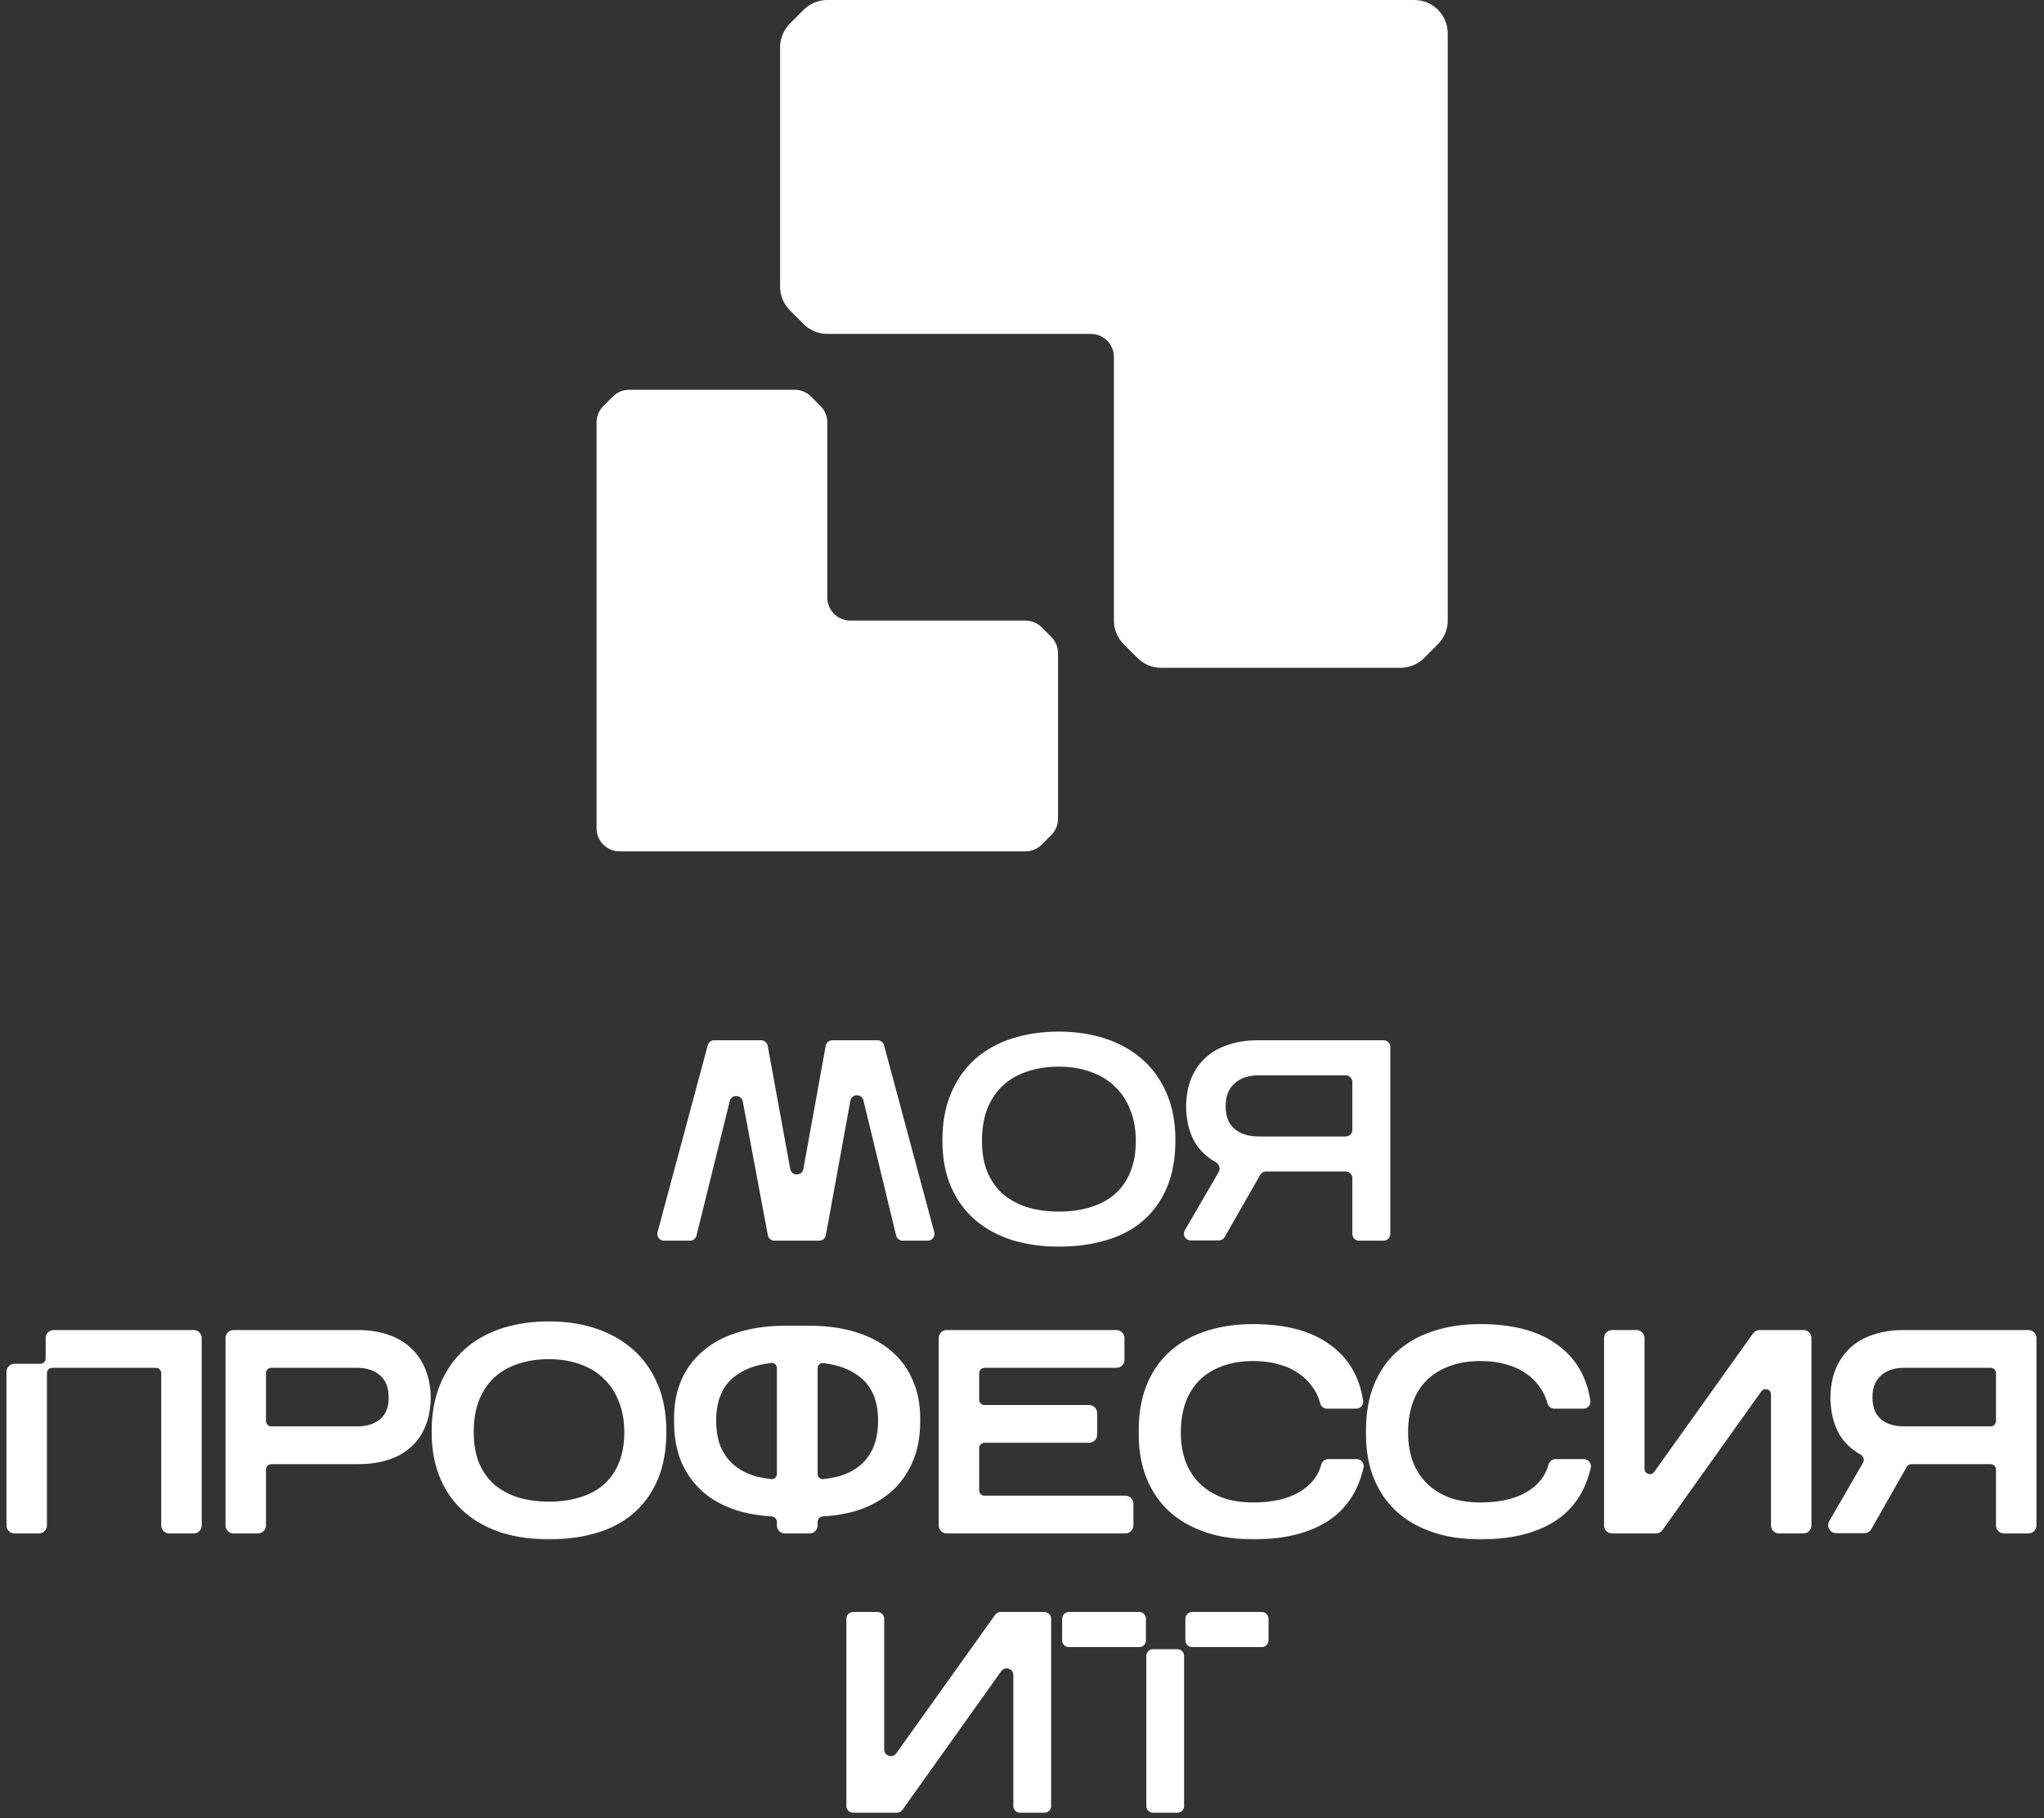 <?xml version="1.0" encoding="UTF-8"?> <svg xmlns="http://www.w3.org/2000/svg" width="262" height="233" viewBox="0 0 262 233" fill="none"><rect x="0" y="0" width="262" height="233" fill="#333333" stroke="none"/> <path fill-rule="evenodd" clip-rule="evenodd" d="M144.034 82.552C143.232 81.749 142.781 80.661 142.781 79.526L142.781 45.746C142.781 44.113 141.457 42.788 139.823 42.789L106.044 42.788C104.909 42.789 103.821 42.338 103.019 41.536L101.246 39.763C100.443 38.961 99.993 37.872 99.993 36.737V6.051C99.993 4.917 100.444 3.828 101.246 3.026L103.019 1.253C103.821 0.451 104.909 0 106.044 0L181.291 0C183.654 0 185.57 1.916 185.57 4.279L185.57 79.526C185.57 80.661 185.119 81.749 184.316 82.552L182.544 84.324C181.742 85.126 180.653 85.577 179.519 85.577H148.833C147.698 85.577 146.609 85.127 145.807 84.324L144.035 82.552L144.034 82.552Z" fill="white"></path> <path fill-rule="evenodd" clip-rule="evenodd" d="M106.044 76.567C106.043 78.201 107.368 79.525 109.001 79.525L131.438 79.525C132.223 79.525 132.975 79.836 133.53 80.391L134.755 81.616C135.309 82.171 135.621 82.923 135.621 83.708V104.92C135.621 105.704 135.309 106.456 134.755 107.011L133.529 108.236C132.975 108.791 132.223 109.102 131.438 109.102L79.424 109.102C77.79 109.102 76.466 107.778 76.466 106.145V54.13C76.466 53.346 76.777 52.593 77.332 52.039L78.557 50.813C79.112 50.259 79.865 49.947 80.649 49.947H101.86C102.645 49.947 103.397 50.259 103.952 50.813L105.177 52.039C105.732 52.593 106.044 53.346 106.043 54.13L106.043 76.567L106.044 76.567Z" fill="white"></path> <path fill-rule="evenodd" clip-rule="evenodd" d="M102.976 149.796C102.806 150.733 101.464 150.734 101.293 149.798L98.404 134.008C98.33 133.602 97.976 133.307 97.563 133.307H91.548C91.161 133.307 90.822 133.567 90.722 133.94L84.282 157.91C84.136 158.454 84.545 158.988 85.108 158.988H88.446C88.839 158.988 89.182 158.72 89.276 158.338L93.54 141.1C93.76 140.207 95.042 140.244 95.211 141.148L98.421 158.29C98.497 158.695 98.85 158.988 99.262 158.988H105.015C105.429 158.988 105.783 158.693 105.857 158.286L109.002 141.057C109.168 140.148 110.458 140.111 110.675 141.009L114.867 158.334C114.96 158.717 115.303 158.988 115.698 158.988H118.929C119.491 158.988 119.901 158.454 119.755 157.91L113.315 133.94C113.214 133.567 112.876 133.307 112.489 133.307H106.683C106.269 133.307 105.915 133.603 105.841 134.01L102.976 149.796ZM149.562 152.211L149.56 152.214C148.823 153.924 147.783 155.356 146.438 156.496C145.098 157.631 143.506 158.45 141.676 158.96C139.86 159.489 137.876 159.75 135.73 159.75C133.579 159.75 131.59 159.476 129.771 158.922L129.767 158.92L129.763 158.919C127.94 158.339 126.355 157.487 125.021 156.357L125.018 156.355L125.015 156.352C123.676 155.193 122.638 153.765 121.901 152.079L121.899 152.076C121.157 150.352 120.796 148.371 120.796 146.147C120.796 143.88 121.156 141.866 121.897 140.12C122.632 138.367 123.668 136.891 125.009 135.705C126.345 134.525 127.934 133.646 129.763 133.064C131.585 132.485 133.576 132.199 135.73 132.199C137.886 132.199 139.88 132.497 141.705 133.102C143.531 133.707 145.116 134.596 146.45 135.775C147.79 136.959 148.826 138.422 149.562 140.153C150.303 141.898 150.663 143.889 150.663 146.113C150.663 148.424 150.304 150.463 149.562 152.211ZM139.861 154.671L139.864 154.67C141.102 154.281 142.122 153.717 142.94 152.987C143.784 152.232 144.429 151.309 144.877 150.206L144.879 150.202L144.88 150.199C145.347 149.08 145.591 147.758 145.591 146.217C145.591 144.7 145.348 143.376 144.878 142.23L144.875 142.222L144.872 142.215C144.421 141.039 143.771 140.059 142.926 139.26L142.919 139.254L142.913 139.248C142.091 138.431 141.073 137.805 139.842 137.375L139.835 137.373L139.828 137.37C138.621 136.92 137.258 136.689 135.73 136.689C134.198 136.689 132.818 136.909 131.582 137.341L131.578 137.342L131.575 137.343C130.367 137.751 129.345 138.356 128.498 139.157C127.678 139.931 127.026 140.901 126.55 142.082C126.102 143.252 125.869 144.626 125.869 146.217C125.869 147.734 126.1 149.046 126.546 150.168C127.017 151.273 127.664 152.197 128.484 152.952C129.33 153.686 130.354 154.262 131.568 154.672C132.808 155.061 134.194 155.26 135.73 155.26C137.269 155.26 138.643 155.06 139.861 154.671ZM177.353 133.307C177.826 133.307 178.209 133.69 178.209 134.162V158.132C178.209 158.605 177.826 158.988 177.353 158.988H174.2C173.728 158.988 173.345 158.605 173.345 158.132V150.979C173.345 150.507 172.962 150.124 172.489 150.124H162.278C161.971 150.124 161.688 150.288 161.535 150.554L156.978 158.522C156.826 158.789 156.543 158.953 156.236 158.953H152.604C151.945 158.953 151.533 158.238 151.865 157.668L156.215 150.189C156.476 149.741 156.277 149.168 155.823 148.916C154.943 148.428 154.191 147.791 153.578 147.005L153.575 147.001L153.572 146.998C152.595 145.712 152.106 144.017 152.033 141.983L152.032 141.971V141.958C152.032 140.572 152.24 139.324 152.675 138.23L152.678 138.223L152.681 138.217C153.135 137.138 153.762 136.227 154.569 135.502C155.395 134.758 156.382 134.213 157.515 133.861C158.643 133.488 159.88 133.307 161.22 133.307H177.353ZM158.226 138.855L158.222 138.859C157.503 139.5 157.105 140.428 157.105 141.75C157.105 143.1 157.506 144.02 158.214 144.634C158.957 145.277 159.979 145.634 161.359 145.634H172.489C172.962 145.634 173.345 145.251 173.345 144.778V138.652C173.345 138.18 172.962 137.797 172.489 137.797H161.359C159.99 137.797 158.973 138.17 158.23 138.852L158.226 138.855Z" fill="white"></path> <path fill-rule="evenodd" clip-rule="evenodd" d="M146.886 207.427C146.886 206.954 146.504 206.571 146.031 206.571H137.003C136.531 206.571 136.148 206.954 136.148 207.427V210.213C136.148 210.686 136.531 211.069 137.003 211.069H146.031C146.504 211.069 146.886 210.686 146.886 210.213V207.427ZM147.79 211.338C147.317 211.338 146.934 211.721 146.934 212.193V231.439C146.934 231.912 147.317 232.295 147.79 232.295H150.923C151.395 232.295 151.778 231.912 151.778 231.439V212.193C151.778 211.721 151.395 211.338 150.923 211.338H147.79ZM151.944 210.213C151.944 210.686 152.327 211.069 152.8 211.069H161.744C162.217 211.069 162.599 210.686 162.599 210.213V207.427C162.599 206.954 162.217 206.571 161.744 206.571H152.8C152.327 206.571 151.944 206.954 151.944 207.427V210.213ZM130.744 232.295C130.272 232.295 129.889 231.912 129.889 231.439V214.655C129.889 213.822 128.82 213.48 128.337 214.158L115.667 231.936C115.506 232.161 115.247 232.295 114.97 232.295H109.345C108.872 232.295 108.489 231.912 108.489 231.439V207.427C108.489 206.954 108.872 206.571 109.345 206.571H112.478C112.95 206.571 113.333 206.954 113.333 207.427V224.183C113.333 225.015 114.401 225.357 114.885 224.68L127.556 206.93C127.716 206.705 127.975 206.571 128.252 206.571H133.877C134.35 206.571 134.733 206.954 134.733 207.427V231.439C134.733 231.912 134.35 232.295 133.877 232.295H130.744Z" fill="white"></path> <mask id="path-5-outside-1_1409_553" maskUnits="userSpaceOnUse" x="0" y="168.502" width="262" height="29" fill="black"> <rect fill="white" y="168.502" width="262" height="29"></rect> <path fill-rule="evenodd" clip-rule="evenodd" d="M1 195.479C1 195.952 1.383 196.335 1.855 196.335H4.989C5.461 196.335 5.844 195.952 5.844 195.479V175.964C5.844 175.492 6.227 175.109 6.699 175.109H19.983C20.456 175.109 20.839 175.492 20.839 175.964V195.479C20.839 195.952 21.222 196.335 21.694 196.335H24.827C25.3 196.335 25.683 195.952 25.683 195.479V171.467C25.683 170.995 25.3 170.612 24.827 170.612H6.88C6.407 170.612 6.024 170.995 6.024 171.467V174.082C6.024 174.554 5.641 174.937 5.169 174.937H1.855C1.383 174.937 1 175.32 1 175.792V195.479ZM29.078 195.479C29.078 195.952 29.461 196.335 29.934 196.335H33.067C33.539 196.335 33.922 195.952 33.922 195.479V188.311C33.922 187.839 34.305 187.456 34.778 187.456H45.894C47.2 187.456 48.403 187.299 49.498 186.975C50.595 186.651 51.552 186.158 52.354 185.487C53.188 184.808 53.832 183.939 54.29 182.897C54.75 181.848 54.995 180.645 55.044 179.303L55.044 179.29V179.277C55.044 177.886 54.825 176.634 54.367 175.536C53.937 174.451 53.311 173.537 52.483 172.81C51.681 172.063 50.71 171.518 49.584 171.167C48.461 170.793 47.228 170.612 45.894 170.612H29.934C29.461 170.612 29.078 170.995 29.078 171.467V195.479ZM48.872 176.166L48.876 176.169L48.88 176.173C49.596 176.815 49.992 177.745 49.992 179.068C49.992 180.42 49.593 181.342 48.887 181.957C48.148 182.602 47.13 182.959 45.755 182.959H34.778C34.305 182.959 33.922 182.576 33.922 182.103V175.964C33.922 175.492 34.305 175.109 34.778 175.109H45.755C47.119 175.109 48.132 175.483 48.872 176.166ZM84.146 189.55L84.147 189.546C84.887 187.796 85.245 185.754 85.245 183.439C85.245 181.211 84.886 179.216 84.147 177.469C83.415 175.735 82.383 174.269 81.049 173.083C79.72 171.902 78.141 171.012 76.323 170.406C74.506 169.8 72.52 169.502 70.372 169.502C68.226 169.502 66.243 169.788 64.429 170.368C62.607 170.951 61.025 171.831 59.695 173.014C58.359 174.201 57.327 175.68 56.595 177.436C55.857 179.185 55.498 181.203 55.498 183.473C55.498 185.7 55.858 187.685 56.597 189.411L56.599 189.415C57.333 191.103 58.367 192.534 59.7 193.695L59.703 193.697L59.706 193.7C61.035 194.832 62.614 195.685 64.429 196.266L64.433 196.267L64.437 196.268C66.249 196.824 68.229 197.098 70.372 197.098C72.51 197.098 74.485 196.837 76.294 196.307C78.117 195.796 79.702 194.975 81.037 193.839C82.377 192.697 83.412 191.263 84.146 189.55ZM74.49 192.01L74.486 192.011C73.274 192.401 71.905 192.601 70.372 192.601C68.842 192.601 67.462 192.401 66.227 192.012C65.018 191.601 63.998 191.024 63.155 190.289C62.339 189.533 61.695 188.607 61.225 187.5C60.781 186.377 60.551 185.062 60.551 183.543C60.551 181.949 60.783 180.573 61.229 179.401C61.703 178.218 62.352 177.247 63.169 176.471L63.17 176.471C64.013 175.669 65.031 175.062 66.234 174.654L66.237 174.653L66.241 174.652C67.472 174.22 68.846 173.999 70.372 173.999C71.894 173.999 73.251 174.23 74.453 174.681L74.46 174.684L74.468 174.687C75.693 175.117 76.708 175.744 77.526 176.562L77.532 176.568L77.539 176.575C78.38 177.374 79.028 178.357 79.477 179.534L79.48 179.542L79.483 179.549C79.951 180.697 80.193 182.024 80.193 183.543C80.193 185.086 79.95 186.411 79.485 187.532L79.484 187.535L79.482 187.538C79.036 188.643 78.393 189.568 77.553 190.324C76.738 191.055 75.723 191.62 74.49 192.01ZM109.26 193.571L109.264 193.57L109.269 193.569C110.947 193.107 112.423 192.384 113.685 191.395C114.957 190.397 115.951 189.127 116.666 187.599C117.416 186.048 117.777 184.238 117.777 182.19V181.704C117.777 179.98 117.473 178.401 116.852 176.982C116.254 175.539 115.355 174.304 114.162 173.285C112.99 172.262 111.535 171.48 109.82 170.924C108.094 170.365 106.123 170.08 103.917 170.057L103.913 170.057H100.472L100.468 170.057C98.264 170.08 96.294 170.365 94.569 170.923C92.85 171.456 91.384 172.239 90.188 173.285C88.996 174.304 88.086 175.538 87.465 176.979L87.464 176.982L87.463 176.985C86.865 178.403 86.574 179.981 86.574 181.704V182.19C86.574 184.237 86.923 186.055 87.646 187.625L87.648 187.631L87.652 187.638C88.39 189.164 89.394 190.432 90.665 191.429L90.671 191.434L90.678 191.439C91.96 192.4 93.442 193.108 95.116 193.569L95.121 193.57L95.126 193.571C96.325 193.884 97.588 194.077 98.914 194.151C99.379 194.177 99.753 194.556 99.753 195.022V195.479C99.753 195.952 100.136 196.335 100.609 196.335H103.776C104.249 196.335 104.632 195.952 104.632 195.479V195.022C104.632 194.556 105.006 194.177 105.471 194.151C106.797 194.077 108.06 193.884 109.26 193.571ZM110.387 176.366L110.391 176.369C111.896 177.59 112.702 179.408 112.725 181.949C112.724 183.496 112.481 184.736 112.03 185.699C111.566 186.689 110.943 187.473 110.165 188.067C109.37 188.673 108.444 189.118 107.376 189.397C106.776 189.54 106.159 189.645 105.524 189.71C105.039 189.76 104.632 189.369 104.632 188.881V175.336C104.632 174.846 105.042 174.454 105.529 174.508C107.566 174.734 109.172 175.367 110.387 176.366ZM91.626 181.951C91.626 183.493 91.869 184.731 92.318 185.693C92.805 186.686 93.44 187.471 94.22 188.067C95.015 188.673 95.941 189.118 97.009 189.397C97.609 189.54 98.226 189.645 98.862 189.71C99.346 189.76 99.753 189.369 99.753 188.881V175.323C99.753 174.836 99.347 174.445 98.863 174.494C96.817 174.705 95.196 175.332 93.96 176.335C92.456 177.554 91.648 179.383 91.626 181.951ZM144.252 196.335C144.724 196.335 145.107 195.952 145.107 195.479V192.693C145.107 192.221 144.724 191.838 144.252 191.838H126.193C125.721 191.838 125.338 191.455 125.338 190.982V185.571C125.338 185.099 125.721 184.716 126.193 184.716H139.604C140.077 184.716 140.46 184.333 140.46 183.861V181.074C140.46 180.602 140.077 180.219 139.604 180.219H126.193C125.721 180.219 125.338 179.836 125.338 179.363V175.964C125.338 175.492 125.721 175.109 126.193 175.109H143.107C143.58 175.109 143.963 174.726 143.963 174.253V171.467C143.963 170.995 143.58 170.612 143.107 170.612H121.349C120.877 170.612 120.494 170.995 120.494 171.467V195.479C120.494 195.952 120.877 196.335 121.349 196.335H144.252ZM174.614 188.04C174.719 187.587 174.375 187.155 173.91 187.155H170.234C169.907 187.155 169.62 187.375 169.536 187.692C169.127 189.224 168.183 190.44 166.643 191.347C165.12 192.235 163.14 192.705 160.661 192.705C159.044 192.705 157.656 192.472 156.485 192.026C155.299 191.551 154.325 190.911 153.549 190.114C152.769 189.313 152.175 188.363 151.77 187.254C151.384 186.137 151.187 184.914 151.187 183.577C151.187 182.167 151.385 180.895 151.772 179.755C152.179 178.599 152.773 177.629 153.549 176.833C154.323 176.037 155.295 175.41 156.48 174.957L156.485 174.955L156.49 174.953C157.659 174.485 159.045 174.242 160.661 174.242C161.877 174.242 162.964 174.385 163.929 174.664L163.938 174.667L163.947 174.669C164.939 174.928 165.782 175.311 166.488 175.809L166.497 175.816L166.507 175.822C167.243 176.306 167.846 176.89 168.323 177.574L168.33 177.584L168.338 177.594C168.836 178.258 169.187 178.992 169.395 179.803C169.477 180.122 169.765 180.346 170.095 180.346H173.841C174.283 180.346 174.622 179.952 174.555 179.515C174.311 177.905 173.807 176.478 173.03 175.249C172.258 174.03 171.262 173.02 170.046 172.225C168.855 171.408 167.456 170.811 165.863 170.424C164.294 170.038 162.558 169.849 160.661 169.849C158.426 169.849 156.405 170.145 154.607 170.752C152.813 171.335 151.276 172.203 150.013 173.366C148.747 174.509 147.784 175.92 147.122 177.588C146.459 179.259 146.135 181.144 146.135 183.23V183.855C146.135 185.875 146.46 187.714 147.124 189.362C147.786 191.006 148.748 192.415 150.01 193.577L150.012 193.58L150.015 193.582C151.277 194.72 152.812 195.587 154.603 196.193C156.402 196.801 158.425 197.098 160.661 197.098C164.332 197.098 167.408 196.4 169.841 194.95L169.843 194.948L169.845 194.947C172.322 193.446 173.906 191.119 174.614 188.04ZM203.743 188.04C203.847 187.587 203.503 187.155 203.039 187.155H199.362C199.035 187.155 198.748 187.375 198.664 187.692C198.255 189.224 197.311 190.44 195.771 191.347C194.248 192.235 192.269 192.705 189.79 192.705C188.172 192.705 186.784 192.472 185.613 192.026C184.427 191.55 183.453 190.911 182.677 190.114C181.897 189.313 181.304 188.363 180.898 187.254C180.512 186.137 180.315 184.914 180.315 183.577C180.315 182.167 180.513 180.895 180.9 179.755C181.307 178.599 181.901 177.629 182.677 176.833C183.452 176.037 184.423 175.41 185.608 174.957L185.613 174.955L185.619 174.953C186.788 174.485 188.173 174.242 189.79 174.242C191.005 174.242 192.092 174.385 193.057 174.664L193.067 174.667L193.076 174.669C194.067 174.928 194.91 175.311 195.616 175.809L195.626 175.816L195.636 175.822C196.371 176.306 196.974 176.89 197.451 177.574L197.459 177.584L197.466 177.594C197.964 178.258 198.316 178.992 198.524 179.803C198.606 180.122 198.894 180.346 199.223 180.346H202.969C203.411 180.346 203.75 179.952 203.684 179.515C203.44 177.905 202.936 176.478 202.158 175.249C201.387 174.03 200.39 173.02 199.175 172.225C197.983 171.408 196.584 170.811 194.99 170.424C193.421 170.038 191.686 169.849 189.79 169.849C187.555 169.849 185.534 170.145 183.736 170.752C181.941 171.335 180.404 172.203 179.141 173.366C177.875 174.509 176.913 175.92 176.251 177.588C175.587 179.259 175.263 181.144 175.263 183.23V183.855C175.263 185.875 175.588 187.714 176.252 189.362C176.915 191.006 177.877 192.415 179.138 193.577L179.141 193.58L179.144 193.582C180.405 194.72 181.94 195.587 183.732 196.193C185.531 196.801 187.553 197.098 189.79 197.098C193.46 197.098 196.536 196.4 198.969 194.95L198.971 194.948L198.974 194.947C201.45 193.446 203.034 191.119 203.743 188.04ZM228.034 196.335C227.561 196.335 227.178 195.952 227.178 195.479V178.695C227.178 177.862 226.11 177.52 225.626 178.198L212.956 195.976C212.796 196.201 212.536 196.335 212.26 196.335H206.634C206.162 196.335 205.779 195.952 205.779 195.479V171.467C205.779 170.995 206.162 170.612 206.634 170.612H209.768C210.24 170.612 210.623 170.995 210.623 171.467V188.223C210.623 189.056 211.691 189.398 212.175 188.72L224.845 170.97C225.006 170.745 225.265 170.612 225.542 170.612H231.167C231.639 170.612 232.022 170.995 232.022 171.467V195.479C232.022 195.952 231.639 196.335 231.167 196.335H228.034ZM260.005 196.335C260.477 196.335 260.86 195.952 260.86 195.479V171.467C260.86 170.995 260.477 170.612 260.005 170.612H243.941C242.606 170.612 241.374 170.793 240.251 171.167C239.123 171.519 238.14 172.064 237.318 172.81C236.513 173.536 235.888 174.448 235.436 175.529L235.433 175.536L235.43 175.543C234.997 176.639 234.79 177.888 234.79 179.277V179.289L234.791 179.302C234.863 181.339 235.351 183.037 236.323 184.325L236.326 184.329L236.329 184.332C236.94 185.12 237.689 185.758 238.567 186.247C239.019 186.5 239.217 187.07 238.958 187.518L234.621 195.016C234.291 195.587 234.703 196.3 235.362 196.3H238.973C239.281 196.3 239.565 196.135 239.717 195.868L244.254 187.889C244.406 187.621 244.69 187.456 244.997 187.456H255.161C255.633 187.456 256.016 187.839 256.016 188.311V195.479C256.016 195.952 256.399 196.335 256.872 196.335H260.005ZM240.955 176.173L240.959 176.169L240.963 176.166C241.702 175.483 242.715 175.109 244.079 175.109H255.161C255.633 175.109 256.016 175.492 256.016 175.964V182.103C256.016 182.576 255.633 182.959 255.161 182.959H244.079C242.705 182.959 241.686 182.602 240.947 181.957C240.242 181.342 239.842 180.42 239.842 179.068C239.842 177.745 240.239 176.815 240.955 176.173Z"></path> </mask> <path fill-rule="evenodd" clip-rule="evenodd" d="M1 195.479C1 195.952 1.383 196.335 1.855 196.335H4.989C5.461 196.335 5.844 195.952 5.844 195.479V175.964C5.844 175.492 6.227 175.109 6.699 175.109H19.983C20.456 175.109 20.839 175.492 20.839 175.964V195.479C20.839 195.952 21.222 196.335 21.694 196.335H24.827C25.3 196.335 25.683 195.952 25.683 195.479V171.467C25.683 170.995 25.3 170.612 24.827 170.612H6.88C6.407 170.612 6.024 170.995 6.024 171.467V174.082C6.024 174.554 5.641 174.937 5.169 174.937H1.855C1.383 174.937 1 175.32 1 175.792V195.479ZM29.078 195.479C29.078 195.952 29.461 196.335 29.934 196.335H33.067C33.539 196.335 33.922 195.952 33.922 195.479V188.311C33.922 187.839 34.305 187.456 34.778 187.456H45.894C47.2 187.456 48.403 187.299 49.498 186.975C50.595 186.651 51.552 186.158 52.354 185.487C53.188 184.808 53.832 183.939 54.29 182.897C54.75 181.848 54.995 180.645 55.044 179.303L55.044 179.29V179.277C55.044 177.886 54.825 176.634 54.367 175.536C53.937 174.451 53.311 173.537 52.483 172.81C51.681 172.063 50.71 171.518 49.584 171.167C48.461 170.793 47.228 170.612 45.894 170.612H29.934C29.461 170.612 29.078 170.995 29.078 171.467V195.479ZM48.872 176.166L48.876 176.169L48.88 176.173C49.596 176.815 49.992 177.745 49.992 179.068C49.992 180.42 49.593 181.342 48.887 181.957C48.148 182.602 47.13 182.959 45.755 182.959H34.778C34.305 182.959 33.922 182.576 33.922 182.103V175.964C33.922 175.492 34.305 175.109 34.778 175.109H45.755C47.119 175.109 48.132 175.483 48.872 176.166ZM84.146 189.55L84.147 189.546C84.887 187.796 85.245 185.754 85.245 183.439C85.245 181.211 84.886 179.216 84.147 177.469C83.415 175.735 82.383 174.269 81.049 173.083C79.72 171.902 78.141 171.012 76.323 170.406C74.506 169.8 72.52 169.502 70.372 169.502C68.226 169.502 66.243 169.788 64.429 170.368C62.607 170.951 61.025 171.831 59.695 173.014C58.359 174.201 57.327 175.68 56.595 177.436C55.857 179.185 55.498 181.203 55.498 183.473C55.498 185.7 55.858 187.685 56.597 189.411L56.599 189.415C57.333 191.103 58.367 192.534 59.7 193.695L59.703 193.697L59.706 193.7C61.035 194.832 62.614 195.685 64.429 196.266L64.433 196.267L64.437 196.268C66.249 196.824 68.229 197.098 70.372 197.098C72.51 197.098 74.485 196.837 76.294 196.307C78.117 195.796 79.702 194.975 81.037 193.839C82.377 192.697 83.412 191.263 84.146 189.55ZM74.49 192.01L74.486 192.011C73.274 192.401 71.905 192.601 70.372 192.601C68.842 192.601 67.462 192.401 66.227 192.012C65.018 191.601 63.998 191.024 63.155 190.289C62.339 189.533 61.695 188.607 61.225 187.5C60.781 186.377 60.551 185.062 60.551 183.543C60.551 181.949 60.783 180.573 61.229 179.401C61.703 178.218 62.352 177.247 63.169 176.471L63.17 176.471C64.013 175.669 65.031 175.062 66.234 174.654L66.237 174.653L66.241 174.652C67.472 174.22 68.846 173.999 70.372 173.999C71.894 173.999 73.251 174.23 74.453 174.681L74.46 174.684L74.468 174.687C75.693 175.117 76.708 175.744 77.526 176.562L77.532 176.568L77.539 176.575C78.38 177.374 79.028 178.357 79.477 179.534L79.48 179.542L79.483 179.549C79.951 180.697 80.193 182.024 80.193 183.543C80.193 185.086 79.95 186.411 79.485 187.532L79.484 187.535L79.482 187.538C79.036 188.643 78.393 189.568 77.553 190.324C76.738 191.055 75.723 191.62 74.49 192.01ZM109.26 193.571L109.264 193.57L109.269 193.569C110.947 193.107 112.423 192.384 113.685 191.395C114.957 190.397 115.951 189.127 116.666 187.599C117.416 186.048 117.777 184.238 117.777 182.19V181.704C117.777 179.98 117.473 178.401 116.852 176.982C116.254 175.539 115.355 174.304 114.162 173.285C112.99 172.262 111.535 171.48 109.82 170.924C108.094 170.365 106.123 170.08 103.917 170.057L103.913 170.057H100.472L100.468 170.057C98.264 170.08 96.294 170.365 94.569 170.923C92.85 171.456 91.384 172.239 90.188 173.285C88.996 174.304 88.086 175.538 87.465 176.979L87.464 176.982L87.463 176.985C86.865 178.403 86.574 179.981 86.574 181.704V182.19C86.574 184.237 86.923 186.055 87.646 187.625L87.648 187.631L87.652 187.638C88.39 189.164 89.394 190.432 90.665 191.429L90.671 191.434L90.678 191.439C91.96 192.4 93.442 193.108 95.116 193.569L95.121 193.57L95.126 193.571C96.325 193.884 97.588 194.077 98.914 194.151C99.379 194.177 99.753 194.556 99.753 195.022V195.479C99.753 195.952 100.136 196.335 100.609 196.335H103.776C104.249 196.335 104.632 195.952 104.632 195.479V195.022C104.632 194.556 105.006 194.177 105.471 194.151C106.797 194.077 108.06 193.884 109.26 193.571ZM110.387 176.366L110.391 176.369C111.896 177.59 112.702 179.408 112.725 181.949C112.724 183.496 112.481 184.736 112.03 185.699C111.566 186.689 110.943 187.473 110.165 188.067C109.37 188.673 108.444 189.118 107.376 189.397C106.776 189.54 106.159 189.645 105.524 189.71C105.039 189.76 104.632 189.369 104.632 188.881V175.336C104.632 174.846 105.042 174.454 105.529 174.508C107.566 174.734 109.172 175.367 110.387 176.366ZM91.626 181.951C91.626 183.493 91.869 184.731 92.318 185.693C92.805 186.686 93.44 187.471 94.22 188.067C95.015 188.673 95.941 189.118 97.009 189.397C97.609 189.54 98.226 189.645 98.862 189.71C99.346 189.76 99.753 189.369 99.753 188.881V175.323C99.753 174.836 99.347 174.445 98.863 174.494C96.817 174.705 95.196 175.332 93.96 176.335C92.456 177.554 91.648 179.383 91.626 181.951ZM144.252 196.335C144.724 196.335 145.107 195.952 145.107 195.479V192.693C145.107 192.221 144.724 191.838 144.252 191.838H126.193C125.721 191.838 125.338 191.455 125.338 190.982V185.571C125.338 185.099 125.721 184.716 126.193 184.716H139.604C140.077 184.716 140.46 184.333 140.46 183.861V181.074C140.46 180.602 140.077 180.219 139.604 180.219H126.193C125.721 180.219 125.338 179.836 125.338 179.363V175.964C125.338 175.492 125.721 175.109 126.193 175.109H143.107C143.58 175.109 143.963 174.726 143.963 174.253V171.467C143.963 170.995 143.58 170.612 143.107 170.612H121.349C120.877 170.612 120.494 170.995 120.494 171.467V195.479C120.494 195.952 120.877 196.335 121.349 196.335H144.252ZM174.614 188.04C174.719 187.587 174.375 187.155 173.91 187.155H170.234C169.907 187.155 169.62 187.375 169.536 187.692C169.127 189.224 168.183 190.44 166.643 191.347C165.12 192.235 163.14 192.705 160.661 192.705C159.044 192.705 157.656 192.472 156.485 192.026C155.299 191.551 154.325 190.911 153.549 190.114C152.769 189.313 152.175 188.363 151.77 187.254C151.384 186.137 151.187 184.914 151.187 183.577C151.187 182.167 151.385 180.895 151.772 179.755C152.179 178.599 152.773 177.629 153.549 176.833C154.323 176.037 155.295 175.41 156.48 174.957L156.485 174.955L156.49 174.953C157.659 174.485 159.045 174.242 160.661 174.242C161.877 174.242 162.964 174.385 163.929 174.664L163.938 174.667L163.947 174.669C164.939 174.928 165.782 175.311 166.488 175.809L166.497 175.816L166.507 175.822C167.243 176.306 167.846 176.89 168.323 177.574L168.33 177.584L168.338 177.594C168.836 178.258 169.187 178.992 169.395 179.803C169.477 180.122 169.765 180.346 170.095 180.346H173.841C174.283 180.346 174.622 179.952 174.555 179.515C174.311 177.905 173.807 176.478 173.03 175.249C172.258 174.03 171.262 173.02 170.046 172.225C168.855 171.408 167.456 170.811 165.863 170.424C164.294 170.038 162.558 169.849 160.661 169.849C158.426 169.849 156.405 170.145 154.607 170.752C152.813 171.335 151.276 172.203 150.013 173.366C148.747 174.509 147.784 175.92 147.122 177.588C146.459 179.259 146.135 181.144 146.135 183.23V183.855C146.135 185.875 146.46 187.714 147.124 189.362C147.786 191.006 148.748 192.415 150.01 193.577L150.012 193.58L150.015 193.582C151.277 194.72 152.812 195.587 154.603 196.193C156.402 196.801 158.425 197.098 160.661 197.098C164.332 197.098 167.408 196.4 169.841 194.95L169.843 194.948L169.845 194.947C172.322 193.446 173.906 191.119 174.614 188.04ZM203.743 188.04C203.847 187.587 203.503 187.155 203.039 187.155H199.362C199.035 187.155 198.748 187.375 198.664 187.692C198.255 189.224 197.311 190.44 195.771 191.347C194.248 192.235 192.269 192.705 189.79 192.705C188.172 192.705 186.784 192.472 185.613 192.026C184.427 191.55 183.453 190.911 182.677 190.114C181.897 189.313 181.304 188.363 180.898 187.254C180.512 186.137 180.315 184.914 180.315 183.577C180.315 182.167 180.513 180.895 180.9 179.755C181.307 178.599 181.901 177.629 182.677 176.833C183.452 176.037 184.423 175.41 185.608 174.957L185.613 174.955L185.619 174.953C186.788 174.485 188.173 174.242 189.79 174.242C191.005 174.242 192.092 174.385 193.057 174.664L193.067 174.667L193.076 174.669C194.067 174.928 194.91 175.311 195.616 175.809L195.626 175.816L195.636 175.822C196.371 176.306 196.974 176.89 197.451 177.574L197.459 177.584L197.466 177.594C197.964 178.258 198.316 178.992 198.524 179.803C198.606 180.122 198.894 180.346 199.223 180.346H202.969C203.411 180.346 203.75 179.952 203.684 179.515C203.44 177.905 202.936 176.478 202.158 175.249C201.387 174.03 200.39 173.02 199.175 172.225C197.983 171.408 196.584 170.811 194.99 170.424C193.421 170.038 191.686 169.849 189.79 169.849C187.555 169.849 185.534 170.145 183.736 170.752C181.941 171.335 180.404 172.203 179.141 173.366C177.875 174.509 176.913 175.92 176.251 177.588C175.587 179.259 175.263 181.144 175.263 183.23V183.855C175.263 185.875 175.588 187.714 176.252 189.362C176.915 191.006 177.877 192.415 179.138 193.577L179.141 193.58L179.144 193.582C180.405 194.72 181.94 195.587 183.732 196.193C185.531 196.801 187.553 197.098 189.79 197.098C193.46 197.098 196.536 196.4 198.969 194.95L198.971 194.948L198.974 194.947C201.45 193.446 203.034 191.119 203.743 188.04ZM228.034 196.335C227.561 196.335 227.178 195.952 227.178 195.479V178.695C227.178 177.862 226.11 177.52 225.626 178.198L212.956 195.976C212.796 196.201 212.536 196.335 212.26 196.335H206.634C206.162 196.335 205.779 195.952 205.779 195.479V171.467C205.779 170.995 206.162 170.612 206.634 170.612H209.768C210.24 170.612 210.623 170.995 210.623 171.467V188.223C210.623 189.056 211.691 189.398 212.175 188.72L224.845 170.97C225.006 170.745 225.265 170.612 225.542 170.612H231.167C231.639 170.612 232.022 170.995 232.022 171.467V195.479C232.022 195.952 231.639 196.335 231.167 196.335H228.034ZM260.005 196.335C260.477 196.335 260.86 195.952 260.86 195.479V171.467C260.86 170.995 260.477 170.612 260.005 170.612H243.941C242.606 170.612 241.374 170.793 240.251 171.167C239.123 171.519 238.14 172.064 237.318 172.81C236.513 173.536 235.888 174.448 235.436 175.529L235.433 175.536L235.43 175.543C234.997 176.639 234.79 177.888 234.79 179.277V179.289L234.791 179.302C234.863 181.339 235.351 183.037 236.323 184.325L236.326 184.329L236.329 184.332C236.94 185.12 237.689 185.758 238.567 186.247C239.019 186.5 239.217 187.07 238.958 187.518L234.621 195.016C234.291 195.587 234.703 196.3 235.362 196.3H238.973C239.281 196.3 239.565 196.135 239.717 195.868L244.254 187.889C244.406 187.621 244.69 187.456 244.997 187.456H255.161C255.633 187.456 256.016 187.839 256.016 188.311V195.479C256.016 195.952 256.399 196.335 256.872 196.335H260.005ZM240.955 176.173L240.959 176.169L240.963 176.166C241.702 175.483 242.715 175.109 244.079 175.109H255.161C255.633 175.109 256.016 175.492 256.016 175.964V182.103C256.016 182.576 255.633 182.959 255.161 182.959H244.079C242.705 182.959 241.686 182.602 240.947 181.957C240.242 181.342 239.842 180.42 239.842 179.068C239.842 177.745 240.239 176.815 240.955 176.173Z" fill="white"></path> <path d="M49.498 186.975L49.449 186.811L49.498 186.975ZM52.354 185.487L52.246 185.355L52.244 185.356L52.354 185.487ZM54.29 182.897L54.446 182.965V182.965L54.29 182.897ZM55.044 179.303L55.215 179.309L55.215 179.309L55.044 179.303ZM55.044 179.29L55.215 179.296V179.29H55.044ZM54.367 175.536L54.208 175.599L54.209 175.602L54.367 175.536ZM52.483 172.81L52.366 172.935L52.37 172.938L52.483 172.81ZM49.584 171.167L49.53 171.329L49.533 171.33L49.584 171.167ZM48.876 176.169L48.76 176.295L48.761 176.297L48.876 176.169ZM48.872 176.166L48.756 176.291L48.756 176.292L48.872 176.166ZM48.88 176.173L48.765 176.3L48.765 176.3L48.88 176.173ZM48.887 181.957L48.775 181.828V181.828L48.887 181.957ZM84.147 189.546L84.305 189.613L84.305 189.613L84.147 189.546ZM84.146 189.55L84.303 189.617L84.303 189.617L84.146 189.55ZM84.147 177.469L84.305 177.403V177.403L84.147 177.469ZM81.049 173.083L81.162 172.955L81.049 173.083ZM76.323 170.406L76.269 170.568V170.568L76.323 170.406ZM64.429 170.368L64.481 170.531V170.531L64.429 170.368ZM59.695 173.014L59.809 173.142V173.142L59.695 173.014ZM56.595 177.436L56.753 177.503L56.753 177.502L56.595 177.436ZM56.597 189.411L56.44 189.479L56.44 189.479L56.597 189.411ZM56.599 189.415L56.442 189.483L56.442 189.483L56.599 189.415ZM59.7 193.695L59.813 193.566L59.813 193.566L59.7 193.695ZM59.703 193.697L59.591 193.826L59.593 193.828L59.703 193.697ZM59.706 193.7L59.817 193.57L59.817 193.569L59.706 193.7ZM64.429 196.266L64.377 196.429L64.377 196.429L64.429 196.266ZM64.433 196.267L64.381 196.43L64.383 196.431L64.433 196.267ZM64.437 196.268L64.487 196.105L64.487 196.105L64.437 196.268ZM76.294 196.307L76.247 196.142L76.246 196.143L76.294 196.307ZM81.037 193.839L81.148 193.969L81.037 193.839ZM74.486 192.011L74.538 192.174L74.539 192.174L74.486 192.011ZM74.49 192.01L74.438 191.847L74.436 191.847L74.49 192.01ZM66.227 192.012L66.171 192.174L66.175 192.175L66.227 192.012ZM63.155 190.289L63.039 190.414L63.043 190.417L63.155 190.289ZM61.225 187.5L61.066 187.563L61.068 187.567L61.225 187.5ZM61.229 179.401L61.071 179.337L61.07 179.34L61.229 179.401ZM63.169 176.471L63.052 176.347L63.052 176.347L63.169 176.471ZM63.17 176.471L63.287 176.595L63.288 176.595L63.17 176.471ZM66.234 174.654L66.289 174.816L66.289 174.816L66.234 174.654ZM66.237 174.653L66.292 174.815L66.294 174.815L66.237 174.653ZM66.241 174.652L66.297 174.813L66.297 174.813L66.241 174.652ZM74.453 174.681L74.514 174.521L74.513 174.521L74.453 174.681ZM74.46 174.684L74.4 174.844L74.404 174.845L74.46 174.684ZM74.468 174.687L74.525 174.525L74.524 174.525L74.468 174.687ZM77.526 176.562L77.647 176.441L77.647 176.441L77.526 176.562ZM77.532 176.568L77.411 176.689L77.415 176.693L77.532 176.568ZM77.539 176.575L77.657 176.451L77.657 176.451L77.539 176.575ZM79.477 179.534L79.637 179.473L79.637 179.473L79.477 179.534ZM79.48 179.542L79.32 179.603L79.322 179.607L79.48 179.542ZM79.483 179.549L79.642 179.485L79.641 179.484L79.483 179.549ZM79.485 187.532L79.327 187.466L79.327 187.466L79.485 187.532ZM79.484 187.535L79.326 187.469L79.325 187.471L79.484 187.535ZM79.482 187.538L79.324 187.474L79.324 187.474L79.482 187.538ZM77.553 190.324L77.668 190.451L77.668 190.451L77.553 190.324ZM109.264 193.57L109.307 193.736L109.31 193.735L109.264 193.57ZM109.26 193.571L109.303 193.737L109.303 193.737L109.26 193.571ZM109.269 193.569L109.224 193.404L109.224 193.404L109.269 193.569ZM113.685 191.395L113.579 191.26L113.685 191.395ZM116.666 187.599L116.512 187.525L116.511 187.526L116.666 187.599ZM116.852 176.982L116.694 177.047L116.695 177.05L116.852 176.982ZM114.162 173.285L114.05 173.413L114.051 173.415L114.162 173.285ZM109.82 170.924L109.873 170.761L109.873 170.761L109.82 170.924ZM103.917 170.057L103.915 170.228L103.915 170.228L103.917 170.057ZM103.913 170.057L103.915 169.886H103.913V170.057ZM100.472 170.057V169.886L100.47 169.886L100.472 170.057ZM100.468 170.057L100.47 170.228L100.47 170.228L100.468 170.057ZM94.569 170.923L94.62 171.086L94.622 171.086L94.569 170.923ZM90.188 173.285L90.299 173.415L90.3 173.413L90.188 173.285ZM87.465 176.979L87.308 176.911L87.308 176.911L87.465 176.979ZM87.464 176.982L87.307 176.914L87.306 176.915L87.464 176.982ZM87.463 176.985L87.305 176.918L87.305 176.918L87.463 176.985ZM87.646 187.625L87.49 187.697L87.49 187.697L87.646 187.625ZM87.648 187.631L87.493 187.703L87.495 187.706L87.648 187.631ZM87.652 187.638L87.498 187.712L87.498 187.712L87.652 187.638ZM90.665 191.429L90.56 191.564L90.56 191.564L90.665 191.429ZM90.671 191.434L90.566 191.569L90.569 191.571L90.671 191.434ZM90.678 191.439L90.78 191.302L90.78 191.302L90.678 191.439ZM95.116 193.569L95.071 193.734L95.071 193.734L95.116 193.569ZM95.121 193.57L95.076 193.735L95.078 193.736L95.121 193.57ZM95.126 193.571L95.082 193.737L95.082 193.737L95.126 193.571ZM110.391 176.369L110.499 176.237L110.499 176.237L110.391 176.369ZM110.387 176.366L110.279 176.499L110.279 176.499L110.387 176.366ZM112.725 181.949L112.896 181.95L112.896 181.948L112.725 181.949ZM112.03 185.699L111.875 185.626L112.03 185.699ZM110.165 188.067L110.061 187.931V187.931L110.165 188.067ZM107.376 189.397L107.416 189.563L107.419 189.562L107.376 189.397ZM92.318 185.693L92.163 185.765L92.164 185.768L92.318 185.693ZM91.626 181.951L91.455 181.949V181.951L91.626 181.951ZM94.22 188.067L94.324 187.931V187.931L94.22 188.067ZM97.009 189.397L96.966 189.562L96.969 189.563L97.009 189.397ZM93.96 176.335L93.852 176.202V176.202L93.96 176.335ZM166.643 191.347L166.729 191.495L166.73 191.494L166.643 191.347ZM156.485 192.026L156.421 192.185L156.424 192.186L156.485 192.026ZM153.549 190.114L153.426 190.233V190.233L153.549 190.114ZM151.77 187.254L151.608 187.31L151.609 187.313L151.77 187.254ZM151.772 179.755L151.61 179.699L151.61 179.7L151.772 179.755ZM153.549 176.833L153.671 176.952V176.952L153.549 176.833ZM156.48 174.957L156.541 175.117L156.541 175.117L156.48 174.957ZM156.485 174.955L156.546 175.115L156.548 175.114L156.485 174.955ZM156.49 174.953L156.553 175.112L156.554 175.112L156.49 174.953ZM163.929 174.664L163.977 174.5L163.977 174.5L163.929 174.664ZM163.938 174.667L163.891 174.831L163.895 174.832L163.938 174.667ZM163.947 174.669L163.904 174.835L163.904 174.835L163.947 174.669ZM166.488 175.809L166.586 175.669L166.586 175.669L166.488 175.809ZM166.497 175.816L166.399 175.956L166.403 175.959L166.497 175.816ZM166.507 175.822L166.601 175.68V175.68L166.507 175.822ZM168.323 177.574L168.183 177.672L168.183 177.672L168.323 177.574ZM168.33 177.584L168.19 177.682L168.193 177.687L168.33 177.584ZM168.338 177.594L168.201 177.697L168.201 177.697L168.338 177.594ZM173.03 175.249L172.885 175.34V175.34L173.03 175.249ZM170.046 172.225L169.95 172.366L169.953 172.368L170.046 172.225ZM165.863 170.424L165.822 170.59L165.822 170.591L165.863 170.424ZM154.607 170.752L154.66 170.915L154.662 170.914L154.607 170.752ZM150.013 173.366L150.127 173.493L150.129 173.492L150.013 173.366ZM147.122 177.588L147.281 177.651L147.122 177.588ZM147.124 189.362L147.282 189.298L147.124 189.362ZM150.01 193.577L149.894 193.703L149.894 193.703L150.01 193.577ZM150.012 193.58L149.897 193.706L149.898 193.707L150.012 193.58ZM150.015 193.582L150.13 193.455L150.13 193.455L150.015 193.582ZM154.603 196.193L154.658 196.031H154.658L154.603 196.193ZM169.841 194.95L169.928 195.097L169.929 195.096L169.841 194.95ZM169.843 194.948L169.931 195.095L169.931 195.095L169.843 194.948ZM169.845 194.947L169.934 195.093L169.934 195.093L169.845 194.947ZM195.771 191.347L195.858 191.495L195.858 191.495L195.771 191.347ZM185.613 192.026L185.55 192.185L185.552 192.186L185.613 192.026ZM182.677 190.114L182.555 190.233L182.677 190.114ZM180.898 187.254L180.736 187.31L180.737 187.313L180.898 187.254ZM180.9 179.755L180.739 179.699L180.738 179.7L180.9 179.755ZM182.677 176.833L182.8 176.952V176.952L182.677 176.833ZM185.608 174.957L185.669 175.117L185.669 175.117L185.608 174.957ZM185.613 174.955L185.674 175.115L185.677 175.114L185.613 174.955ZM185.619 174.953L185.682 175.112L185.682 175.112L185.619 174.953ZM193.057 174.664L193.01 174.829L193.01 174.829L193.057 174.664ZM193.067 174.667L193.019 174.831L193.023 174.832L193.067 174.667ZM193.076 174.669L193.032 174.835L193.032 174.835L193.076 174.669ZM195.616 175.809L195.715 175.669L195.715 175.669L195.616 175.809ZM195.626 175.816L195.527 175.956L195.532 175.959L195.626 175.816ZM195.636 175.822L195.542 175.965L195.542 175.965L195.636 175.822ZM197.451 177.574L197.311 177.672L197.311 177.672L197.451 177.574ZM197.459 177.584L197.318 177.682L197.322 177.687L197.459 177.584ZM197.466 177.594L197.329 177.697L197.329 177.697L197.466 177.594ZM202.158 175.249L202.013 175.34V175.34L202.158 175.249ZM199.175 172.225L199.078 172.366L199.081 172.368L199.175 172.225ZM194.99 170.424L194.949 170.59L194.95 170.59L194.99 170.424ZM183.736 170.752L183.789 170.915L183.79 170.914L183.736 170.752ZM179.141 173.366L179.256 173.493L179.257 173.492L179.141 173.366ZM176.251 177.588L176.41 177.651L176.251 177.588ZM176.252 189.362L176.411 189.298L176.252 189.362ZM179.138 193.577L179.254 193.451L179.254 193.451L179.138 193.577ZM179.141 193.58L179.025 193.705L179.027 193.707L179.141 193.58ZM179.144 193.582L179.258 193.455L179.258 193.455L179.144 193.582ZM183.732 196.193L183.786 196.031H183.786L183.732 196.193ZM198.969 194.95L199.057 195.097V195.097L198.969 194.95ZM198.971 194.948L199.059 195.095L199.06 195.095L198.971 194.948ZM198.974 194.947L198.885 194.801L198.885 194.801L198.974 194.947ZM240.251 171.167L240.302 171.33L240.305 171.329L240.251 171.167ZM237.318 172.81L237.432 172.936L237.432 172.936L237.318 172.81ZM235.436 175.529L235.278 175.463L235.278 175.464L235.436 175.529ZM235.433 175.536L235.275 175.47L235.274 175.473L235.433 175.536ZM235.43 175.543L235.59 175.605L235.59 175.605L235.43 175.543ZM234.79 179.289H234.619L234.619 179.296L234.79 179.289ZM234.791 179.302L234.62 179.308V179.308L234.791 179.302ZM236.323 184.325L236.46 184.222L236.46 184.222L236.323 184.325ZM236.326 184.329L236.19 184.431L236.191 184.433L236.326 184.329ZM236.329 184.332L236.464 184.227L236.464 184.227L236.329 184.332ZM240.959 176.169L241.073 176.296L241.075 176.295L240.959 176.169ZM240.955 176.173L241.069 176.3L241.07 176.3L240.955 176.173ZM240.963 176.166L241.079 176.292L241.079 176.291L240.963 176.166ZM240.947 181.957L241.06 181.828V181.828L240.947 181.957ZM244.254 187.889L244.105 187.804L244.254 187.889ZM239.717 195.868L239.865 195.952L239.717 195.868ZM234.621 195.016L234.473 194.931L234.621 195.016ZM238.567 186.247L238.65 186.098L238.567 186.247ZM238.958 187.518L238.81 187.432L238.958 187.518ZM224.845 170.97L224.706 170.871L224.845 170.97ZM212.175 188.72L212.314 188.82L212.175 188.72ZM98.863 174.494L98.845 174.324L98.863 174.494ZM98.862 189.71L98.844 189.88L98.862 189.71ZM98.914 194.151L98.924 193.98L98.914 194.151ZM203.684 179.515L203.515 179.541V179.541L203.684 179.515ZM174.555 179.515L174.724 179.49V179.49L174.555 179.515ZM105.529 174.508L105.51 174.678L105.529 174.508ZM105.524 189.71L105.541 189.88L105.524 189.71ZM212.956 195.976L212.817 195.877L212.956 195.976ZM198.664 187.692L198.829 187.736V187.736L198.664 187.692ZM169.536 187.692L169.37 187.648V187.648L169.536 187.692ZM225.626 178.198L225.766 178.298L225.626 178.198ZM203.743 188.04L203.576 188.002V188.002L203.743 188.04ZM174.614 188.04L174.448 188.002L174.614 188.04ZM105.471 194.151L105.462 193.98L105.471 194.151ZM4.989 196.164H1.855V196.506H4.989V196.164ZM5.673 175.964V195.479H6.015V175.964H5.673ZM19.983 174.938H6.699V175.28H19.983V174.938ZM21.01 195.479V175.964H20.668V195.479H21.01ZM24.827 196.164H21.694V196.506H24.827V196.164ZM25.512 171.467V195.479H25.854V171.467H25.512ZM6.88 170.783H24.827V170.44H6.88V170.783ZM5.853 171.467V174.082H6.196V171.467H5.853ZM5.169 174.766H1.855V175.108H5.169V174.766ZM1.171 195.479V175.792H0.829V195.479H1.171ZM33.067 196.164H29.934V196.506H33.067V196.164ZM33.751 188.311V195.479H34.093V188.311H33.751ZM45.894 187.285H34.778V187.627H45.894V187.285ZM49.449 186.811C48.373 187.129 47.186 187.285 45.894 187.285V187.627C47.213 187.627 48.433 187.468 49.546 187.14L49.449 186.811ZM52.244 185.356C51.463 186.01 50.527 186.493 49.449 186.811L49.546 187.14C50.663 186.809 51.642 186.306 52.464 185.618L52.244 185.356ZM54.133 182.828C53.685 183.847 53.058 184.694 52.246 185.355L52.462 185.62C53.319 184.922 53.979 184.03 54.446 182.965L54.133 182.828ZM54.873 179.297C54.825 180.622 54.583 181.803 54.133 182.828L54.446 182.965C54.917 181.893 55.165 180.668 55.215 179.309L54.873 179.297ZM54.873 179.284L54.873 179.297L55.215 179.309L55.215 179.296L54.873 179.284ZM54.873 179.277V179.29H55.215V179.277H54.873ZM54.209 175.602C54.657 176.675 54.873 177.904 54.873 179.277H55.215C55.215 177.869 54.994 176.593 54.525 175.47L54.209 175.602ZM52.37 172.938C53.176 173.646 53.787 174.537 54.208 175.599L54.526 175.473C54.087 174.365 53.446 173.428 52.596 172.681L52.37 172.938ZM49.533 171.33C50.637 171.674 51.586 172.207 52.366 172.935L52.6 172.685C51.777 171.918 50.782 171.361 49.635 171.003L49.533 171.33ZM45.894 170.783C47.213 170.783 48.427 170.962 49.53 171.329L49.638 171.004C48.495 170.624 47.244 170.44 45.894 170.44V170.783ZM29.934 170.783H45.894V170.44H29.934V170.783ZM29.249 195.479V171.467H28.907V195.479H29.249ZM48.992 176.043L48.988 176.04L48.756 176.292L48.76 176.295L48.992 176.043ZM48.994 176.045L48.99 176.042L48.761 176.297L48.765 176.3L48.994 176.045ZM50.163 179.068C50.163 177.708 49.754 176.727 48.994 176.045L48.765 176.3C49.437 176.903 49.821 177.782 49.821 179.068H50.163ZM49 182.086C49.752 181.431 50.163 180.456 50.163 179.068H49.821C49.821 180.384 49.434 181.254 48.775 181.828L49 182.086ZM45.755 183.13C47.16 183.13 48.222 182.764 49 182.086L48.775 181.828C48.074 182.439 47.099 182.788 45.755 182.788V183.13ZM34.778 183.13H45.755V182.788H34.778V183.13ZM33.751 175.964V182.103H34.093V175.964H33.751ZM45.755 174.938H34.778V175.28H45.755V174.938ZM48.988 176.04C48.21 175.322 47.152 174.938 45.755 174.938V175.28C47.086 175.28 48.054 175.644 48.756 176.291L48.988 176.04ZM83.99 189.48L83.989 189.483L84.303 189.617L84.305 189.613L83.99 189.48ZM85.074 183.439C85.074 185.737 84.719 187.755 83.99 189.48L84.305 189.613C85.055 187.837 85.416 185.771 85.416 183.439H85.074ZM83.99 177.536C84.718 179.258 85.074 181.229 85.074 183.439H85.416C85.416 181.193 85.054 179.175 84.305 177.403L83.99 177.536ZM80.935 173.211C82.249 174.379 83.266 175.824 83.99 177.536L84.305 177.403C83.563 175.647 82.517 174.159 81.162 172.955L80.935 173.211ZM76.269 170.568C78.067 171.168 79.625 172.047 80.935 173.211L81.162 172.955C79.815 171.758 78.215 170.856 76.377 170.244L76.269 170.568ZM70.372 169.673C72.504 169.673 74.471 169.969 76.269 170.568L76.377 170.244C74.54 169.631 72.536 169.331 70.372 169.331V169.673ZM64.481 170.531C66.276 169.957 68.242 169.673 70.372 169.673V169.331C68.211 169.331 66.21 169.619 64.377 170.206L64.481 170.531ZM59.809 173.142C61.12 171.976 62.68 171.108 64.481 170.531L64.377 170.206C62.535 170.795 60.931 171.686 59.581 172.886L59.809 173.142ZM56.753 177.502C57.476 175.768 58.493 174.311 59.809 173.142L59.581 172.886C58.225 174.092 57.178 175.592 56.437 177.37L56.753 177.502ZM55.669 183.473C55.669 181.22 56.025 179.226 56.753 177.503L56.438 177.37C55.688 179.143 55.327 181.185 55.327 183.473H55.669ZM56.755 189.344C56.026 187.643 55.669 185.682 55.669 183.473H55.327C55.327 185.718 55.69 187.727 56.44 189.479L56.755 189.344ZM56.756 189.347L56.754 189.343L56.44 189.479L56.442 189.483L56.756 189.347ZM59.813 193.566C58.499 192.422 57.48 191.013 56.756 189.346L56.442 189.483C57.186 191.194 58.234 192.645 59.588 193.824L59.813 193.566ZM59.816 193.568L59.813 193.566L59.588 193.824L59.591 193.826L59.816 193.568ZM59.817 193.569L59.814 193.567L59.593 193.828L59.596 193.83L59.817 193.569ZM64.481 196.103C62.685 195.528 61.127 194.685 59.817 193.57L59.595 193.83C60.943 194.978 62.542 195.842 64.377 196.429L64.481 196.103ZM64.485 196.104L64.481 196.103L64.377 196.429L64.381 196.43L64.485 196.104ZM64.487 196.105L64.483 196.103L64.383 196.431L64.387 196.432L64.487 196.105ZM70.372 196.927C68.244 196.927 66.281 196.655 64.487 196.105L64.387 196.432C66.217 196.993 68.215 197.269 70.372 197.269V196.927ZM76.246 196.143C74.455 196.667 72.496 196.927 70.372 196.927V197.269C72.523 197.269 74.516 197.006 76.342 196.471L76.246 196.143ZM80.926 193.708C79.612 194.828 78.049 195.637 76.247 196.142L76.34 196.472C78.184 195.954 79.793 195.123 81.148 193.969L80.926 193.708ZM83.989 189.483C83.264 191.173 82.244 192.586 80.926 193.708L81.148 193.969C82.509 192.809 83.559 191.353 84.303 189.617L83.989 189.483ZM74.539 192.174L74.543 192.172L74.436 191.847L74.433 191.848L74.539 192.174ZM70.372 192.772C71.919 192.772 73.306 192.57 74.538 192.174L74.434 191.848C73.241 192.231 71.89 192.43 70.372 192.43V192.772ZM66.175 192.175C67.43 192.571 68.827 192.772 70.372 192.772V192.43C68.857 192.43 67.495 192.232 66.278 191.849L66.175 192.175ZM63.043 190.417C63.904 191.169 64.944 191.757 66.171 192.174L66.282 191.85C65.092 191.446 64.092 190.879 63.268 190.16L63.043 190.417ZM61.068 187.567C61.546 188.695 62.204 189.641 63.039 190.414L63.271 190.163C62.474 189.425 61.843 188.52 61.383 187.433L61.068 187.567ZM60.38 183.543C60.38 185.079 60.613 186.416 61.066 187.563L61.384 187.437C60.95 186.338 60.722 185.045 60.722 183.543H60.38ZM61.07 179.34C60.614 180.535 60.38 181.933 60.38 183.543H60.722C60.722 181.966 60.951 180.611 61.389 179.462L61.07 179.34ZM63.052 176.347C62.215 177.141 61.553 178.134 61.071 179.337L61.388 179.464C61.854 178.302 62.489 177.352 63.287 176.595L63.052 176.347ZM63.052 176.347L63.052 176.347L63.287 176.595L63.287 176.595L63.052 176.347ZM66.179 174.492C64.954 174.908 63.915 175.527 63.052 176.347L63.288 176.595C64.112 175.812 65.108 175.217 66.289 174.816L66.179 174.492ZM66.182 174.491L66.179 174.492L66.289 174.816L66.292 174.815L66.182 174.491ZM66.184 174.49L66.181 174.492L66.294 174.815L66.297 174.813L66.184 174.49ZM70.372 173.828C68.83 173.828 67.436 174.051 66.184 174.49L66.297 174.813C67.508 174.389 68.863 174.17 70.372 174.17V173.828ZM74.513 174.521C73.289 174.062 71.911 173.828 70.372 173.828V174.17C71.876 174.17 73.213 174.399 74.393 174.841L74.513 174.521ZM74.521 174.524L74.514 174.521L74.393 174.841L74.4 174.844L74.521 174.524ZM74.524 174.525L74.517 174.523L74.404 174.845L74.411 174.848L74.524 174.525ZM77.647 176.441C76.809 175.603 75.772 174.963 74.525 174.525L74.411 174.848C75.615 175.27 76.606 175.885 77.405 176.683L77.647 176.441ZM77.653 176.448L77.647 176.441L77.405 176.683L77.411 176.689L77.653 176.448ZM77.657 176.451L77.65 176.444L77.415 176.693L77.421 176.699L77.657 176.451ZM79.637 179.473C79.179 178.273 78.518 177.269 77.657 176.451L77.421 176.699C78.243 177.48 78.876 178.44 79.317 179.595L79.637 179.473ZM79.64 179.481L79.637 179.473L79.317 179.595L79.32 179.603L79.64 179.481ZM79.641 179.484L79.638 179.477L79.322 179.607L79.325 179.614L79.641 179.484ZM80.364 183.543C80.364 182.006 80.119 180.656 79.642 179.485L79.325 179.614C79.782 180.738 80.022 182.042 80.022 183.543H80.364ZM79.643 187.597C80.118 186.452 80.364 185.104 80.364 183.543H80.022C80.022 185.069 79.782 186.37 79.327 187.466L79.643 187.597ZM79.642 187.6L79.643 187.597L79.327 187.466L79.326 187.469L79.642 187.6ZM79.641 187.602L79.642 187.599L79.325 187.471L79.324 187.474L79.641 187.602ZM77.668 190.451C78.528 189.677 79.185 188.73 79.641 187.602L79.324 187.474C78.887 188.556 78.258 189.459 77.439 190.196L77.668 190.451ZM74.541 192.173C75.794 191.777 76.832 191.201 77.668 190.451L77.439 190.196C76.644 190.909 75.651 191.464 74.438 191.847L74.541 192.173ZM109.221 193.405L109.216 193.406L109.303 193.737L109.307 193.736L109.221 193.405ZM109.224 193.404L109.219 193.405L109.31 193.735L109.314 193.734L109.224 193.404ZM113.579 191.26C112.337 192.234 110.882 192.947 109.224 193.404L109.314 193.734C111.012 193.266 112.509 192.534 113.791 191.529L113.579 191.26ZM116.511 187.526C115.806 189.032 114.829 190.28 113.579 191.26L113.791 191.529C115.085 190.514 116.095 189.223 116.821 187.672L116.511 187.526ZM117.606 182.19C117.606 184.218 117.248 186.002 116.512 187.525L116.82 187.673C117.583 186.094 117.948 184.257 117.948 182.19H117.606ZM117.606 181.704V182.19H117.948V181.704H117.606ZM116.695 177.05C117.306 178.445 117.606 180 117.606 181.704H117.948C117.948 179.959 117.641 178.357 117.009 176.913L116.695 177.05ZM114.051 173.415C115.223 174.417 116.106 175.629 116.694 177.047L117.01 176.916C116.401 175.448 115.486 174.191 114.274 173.154L114.051 173.415ZM109.767 171.087C111.465 171.637 112.898 172.409 114.05 173.413L114.275 173.156C113.081 172.115 111.606 171.323 109.873 170.761L109.767 171.087ZM103.915 170.228C106.108 170.251 108.061 170.534 109.767 171.087L109.873 170.761C108.127 170.196 106.138 169.909 103.919 169.886L103.915 170.228ZM103.911 170.228L103.915 170.228L103.919 169.886L103.915 169.886L103.911 170.228ZM100.472 170.228H103.913V169.886H100.472V170.228ZM100.47 170.228L100.474 170.228L100.47 169.886L100.466 169.886L100.47 170.228ZM94.622 171.086C96.327 170.534 98.279 170.251 100.47 170.228L100.466 169.886C98.249 169.909 96.261 170.195 94.517 170.76L94.622 171.086ZM90.3 173.413C91.476 172.386 92.92 171.613 94.62 171.086L94.519 170.759C92.781 171.299 91.292 172.092 90.075 173.156L90.3 173.413ZM87.622 177.047C88.233 175.629 89.127 174.417 90.299 173.415L90.077 173.155C88.865 174.191 87.939 175.446 87.308 176.911L87.622 177.047ZM87.621 177.049L87.622 177.046L87.308 176.911L87.307 176.914L87.621 177.049ZM87.62 177.051L87.621 177.048L87.306 176.915L87.305 176.918L87.62 177.051ZM86.745 181.704C86.745 180 87.033 178.446 87.62 177.051L87.305 176.918C86.698 178.361 86.403 179.961 86.403 181.704H86.745ZM86.745 182.19V181.704H86.403V182.19H86.745ZM87.801 187.554C87.091 186.01 86.745 184.217 86.745 182.19H86.403C86.403 184.256 86.755 186.099 87.49 187.697L87.801 187.554ZM87.804 187.56L87.801 187.553L87.49 187.697L87.493 187.703L87.804 187.56ZM87.806 187.563L87.803 187.557L87.495 187.706L87.498 187.712L87.806 187.563ZM90.771 191.295C89.522 190.315 88.534 189.068 87.806 187.563L87.498 187.712C88.247 189.26 89.267 190.55 90.56 191.564L90.771 191.295ZM90.777 191.299L90.771 191.295L90.56 191.564L90.566 191.569L90.777 191.299ZM90.78 191.302L90.774 191.297L90.569 191.571L90.575 191.576L90.78 191.302ZM95.162 193.404C93.506 192.948 92.043 192.249 90.78 191.302L90.575 191.576C91.876 192.551 93.378 193.268 95.071 193.734L95.162 193.404ZM95.166 193.405L95.162 193.404L95.071 193.734L95.076 193.735L95.166 193.405ZM95.169 193.406L95.164 193.405L95.078 193.736L95.082 193.737L95.169 193.406ZM98.924 193.98C97.608 193.907 96.356 193.716 95.169 193.406L95.082 193.737C96.294 194.053 97.568 194.247 98.904 194.322L98.924 193.98ZM99.924 195.479V195.022H99.582V195.479H99.924ZM103.776 196.164H100.609V196.506H103.776V196.164ZM104.461 195.022V195.479H104.803V195.022H104.461ZM109.216 193.406C108.029 193.716 106.777 193.907 105.462 193.98L105.481 194.322C106.817 194.247 108.091 194.053 109.303 193.737L109.216 193.406ZM110.499 176.237L110.495 176.234L110.279 176.499L110.283 176.502L110.499 176.237ZM112.896 181.948C112.873 179.368 112.052 177.496 110.499 176.237L110.283 176.502C111.74 177.683 112.531 179.448 112.554 181.951L112.896 181.948ZM112.185 185.771C112.649 184.779 112.895 183.513 112.896 181.95L112.554 181.949C112.553 183.479 112.312 184.692 111.875 185.626L112.185 185.771ZM110.269 188.203C111.071 187.59 111.71 186.785 112.185 185.771L111.875 185.626C111.422 186.594 110.816 187.355 110.061 187.931L110.269 188.203ZM107.419 189.562C108.507 189.278 109.454 188.824 110.269 188.203L110.061 187.931C109.286 188.522 108.38 188.958 107.333 189.231L107.419 189.562ZM105.541 189.88C106.184 189.814 106.809 189.708 107.416 189.563L107.336 189.23C106.744 189.372 106.134 189.475 105.506 189.54L105.541 189.88ZM104.461 175.336V188.881H104.803V175.336H104.461ZM110.496 176.234C109.249 175.21 107.61 174.567 105.547 174.338L105.51 174.678C107.522 174.901 109.094 175.525 110.279 176.499L110.496 176.234ZM92.473 185.62C92.038 184.688 91.797 183.477 91.797 181.951L91.455 181.951C91.455 183.51 91.7 184.774 92.163 185.765L92.473 185.62ZM94.324 187.931C93.567 187.353 92.948 186.589 92.472 185.617L92.164 185.768C92.662 186.783 93.314 187.59 94.117 188.203L94.324 187.931ZM97.052 189.231C96.005 188.958 95.099 188.522 94.324 187.931L94.117 188.203C94.931 188.824 95.878 189.278 96.966 189.562L97.052 189.231ZM98.879 189.54C98.251 189.475 97.641 189.372 97.049 189.23L96.969 189.563C97.576 189.708 98.201 189.814 98.844 189.88L98.879 189.54ZM99.582 175.323V188.881H99.924V175.323H99.582ZM94.067 176.468C95.272 175.49 96.859 174.873 98.88 174.665L98.845 174.324C96.773 174.537 95.119 175.174 93.852 176.202L94.067 176.468ZM91.797 181.952C91.819 179.422 92.612 177.647 94.067 176.468L93.852 176.202C92.299 177.461 91.477 179.344 91.455 181.949L91.797 181.952ZM144.936 192.693V195.479H145.278V192.693H144.936ZM126.193 192.009H144.252V191.667H126.193V192.009ZM125.167 185.571V190.982H125.509V185.571H125.167ZM139.604 184.545H126.193V184.887H139.604V184.545ZM140.289 181.074V183.861H140.631V181.074H140.289ZM126.193 180.39H139.604V180.048H126.193V180.39ZM125.167 175.964V179.363H125.509V175.964H125.167ZM143.107 174.938H126.193V175.28H143.107V174.938ZM143.792 171.467V174.253H144.134V171.467H143.792ZM121.349 170.783H143.107V170.44H121.349V170.783ZM120.665 195.479V171.467H120.323V195.479H120.665ZM144.252 196.164H121.349V196.506H144.252V196.164ZM170.234 187.326H173.91V186.984H170.234V187.326ZM166.73 191.494C168.305 190.566 169.28 189.316 169.701 187.736L169.37 187.648C168.974 189.133 168.061 190.313 166.556 191.2L166.73 191.494ZM160.661 192.876C163.161 192.876 165.172 192.403 166.729 191.495L166.557 191.199C165.067 192.068 163.12 192.534 160.661 192.534V192.876ZM156.424 192.186C157.619 192.641 159.028 192.876 160.661 192.876V192.534C159.06 192.534 157.694 192.303 156.546 191.866L156.424 192.186ZM153.426 190.233C154.221 191.049 155.215 191.702 156.421 192.185L156.549 191.867C155.382 191.4 154.429 190.772 153.671 189.994L153.426 190.233ZM151.609 187.313C152.023 188.443 152.629 189.414 153.426 190.233L153.671 189.994C152.909 189.212 152.328 188.282 151.93 187.195L151.609 187.313ZM151.016 183.577C151.016 184.931 151.215 186.173 151.608 187.31L151.931 187.198C151.552 186.101 151.358 184.897 151.358 183.577H151.016ZM151.61 179.7C151.216 180.86 151.016 182.151 151.016 183.577H151.358C151.358 182.183 151.554 180.93 151.934 179.81L151.61 179.7ZM153.426 176.713C152.632 177.529 152.025 178.521 151.61 179.699L151.933 179.812C152.333 178.678 152.914 177.73 153.671 176.952L153.426 176.713ZM156.419 174.797C155.213 175.258 154.22 175.898 153.426 176.713L153.671 176.952C154.427 176.176 155.377 175.561 156.541 175.117L156.419 174.797ZM156.424 174.795L156.419 174.797L156.541 175.117L156.546 175.115L156.424 174.795ZM156.427 174.794L156.422 174.796L156.548 175.114L156.553 175.112L156.427 174.794ZM160.661 174.071C159.028 174.071 157.62 174.317 156.427 174.794L156.554 175.112C157.699 174.654 159.062 174.413 160.661 174.413V174.071ZM163.977 174.5C162.994 174.216 161.89 174.071 160.661 174.071V174.413C161.863 174.413 162.934 174.555 163.882 174.829L163.977 174.5ZM163.986 174.502L163.977 174.5L163.882 174.829L163.891 174.831L163.986 174.502ZM163.991 174.504L163.981 174.501L163.895 174.832L163.904 174.835L163.991 174.504ZM166.586 175.669C165.861 175.157 164.999 174.767 163.99 174.504L163.904 174.835C164.878 175.089 165.702 175.464 166.389 175.949L166.586 175.669ZM166.596 175.676L166.586 175.669L166.389 175.949L166.399 175.956L166.596 175.676ZM166.601 175.68L166.591 175.673L166.403 175.959L166.414 175.965L166.601 175.68ZM168.463 177.476C167.973 176.773 167.354 176.174 166.601 175.68L166.414 175.965C167.132 176.437 167.719 177.006 168.183 177.672L168.463 177.476ZM168.471 177.486L168.463 177.476L168.183 177.672L168.19 177.682L168.471 177.486ZM168.475 177.492L168.467 177.482L168.193 177.687L168.201 177.697L168.475 177.492ZM169.561 179.76C169.348 178.928 168.986 178.173 168.475 177.492L168.201 177.697C168.685 178.343 169.027 179.056 169.229 179.845L169.561 179.76ZM173.841 180.175H170.095V180.517H173.841V180.175ZM172.885 175.34C173.648 176.546 174.145 177.951 174.386 179.541L174.724 179.49C174.478 177.86 173.966 176.409 173.174 175.157L172.885 175.34ZM169.953 172.368C171.148 173.15 172.127 174.142 172.885 175.34L173.174 175.157C172.39 173.917 171.376 172.89 170.14 172.082L169.953 172.368ZM165.822 170.591C167.399 170.973 168.778 171.562 169.95 172.366L170.143 172.084C168.932 171.253 167.513 170.649 165.903 170.258L165.822 170.591ZM160.661 170.02C162.547 170.02 164.268 170.208 165.822 170.59L165.903 170.258C164.319 169.868 162.569 169.677 160.661 169.677V170.02ZM154.662 170.914C156.439 170.315 158.441 170.02 160.661 170.02V169.677C158.411 169.677 156.371 169.976 154.553 170.59L154.662 170.914ZM150.129 173.492C151.371 172.348 152.886 171.491 154.66 170.915L154.555 170.59C152.739 171.179 151.18 172.059 149.897 173.241L150.129 173.492ZM147.281 177.651C147.934 176.006 148.882 174.617 150.127 173.493L149.898 173.239C148.612 174.401 147.635 175.835 146.963 177.525L147.281 177.651ZM146.306 183.23C146.306 181.162 146.627 179.299 147.281 177.651L146.963 177.525C146.29 179.22 145.964 181.127 145.964 183.23H146.306ZM146.306 183.855V183.23H145.964V183.855H146.306ZM147.282 189.298C146.628 187.674 146.306 185.856 146.306 183.855H145.964C145.964 185.893 146.292 187.755 146.965 189.426L147.282 189.298ZM150.125 193.451C148.884 192.307 147.936 190.92 147.282 189.298L146.965 189.426C147.637 191.093 148.613 192.523 149.894 193.703L150.125 193.451ZM150.128 193.454L150.125 193.451L149.894 193.703L149.897 193.706L150.128 193.454ZM150.13 193.455L150.127 193.452L149.898 193.707L149.901 193.709L150.13 193.455ZM154.658 196.031C152.885 195.432 151.372 194.576 150.13 193.455L149.901 193.709C151.182 194.865 152.738 195.743 154.549 196.355L154.658 196.031ZM160.661 196.927C158.44 196.927 156.436 196.631 154.658 196.031L154.549 196.355C156.368 196.97 158.41 197.269 160.661 197.269V196.927ZM169.753 194.803C167.354 196.232 164.312 196.927 160.661 196.927V197.269C164.353 197.269 167.461 196.567 169.928 195.097L169.753 194.803ZM169.755 194.802L169.753 194.803L169.929 195.096L169.931 195.095L169.755 194.802ZM169.757 194.8L169.755 194.802L169.931 195.095L169.934 195.093L169.757 194.8ZM174.448 188.002C173.748 191.042 172.189 193.327 169.757 194.801L169.934 195.093C172.455 193.566 174.063 191.197 174.781 188.078L174.448 188.002ZM199.362 187.326H203.039V186.984H199.362V187.326ZM195.858 191.495C197.433 190.566 198.408 189.316 198.829 187.736L198.499 187.648C198.103 189.133 197.19 190.313 195.684 191.2L195.858 191.495ZM189.79 192.876C192.289 192.876 194.301 192.403 195.858 191.495L195.685 191.199C194.195 192.068 192.248 192.534 189.79 192.534V192.876ZM185.552 192.186C186.747 192.641 188.156 192.876 189.79 192.876V192.534C188.188 192.534 186.822 192.303 185.674 191.866L185.552 192.186ZM182.555 190.233C183.349 191.049 184.344 191.701 185.55 192.185L185.677 191.867C184.51 191.4 183.557 190.772 182.8 189.994L182.555 190.233ZM180.737 187.313C181.151 188.443 181.757 189.414 182.555 190.233L182.8 189.994C182.037 189.212 181.457 188.282 181.059 187.195L180.737 187.313ZM180.144 183.577C180.144 184.931 180.344 186.173 180.736 187.31L181.06 187.198C180.681 186.101 180.487 184.897 180.487 183.577H180.144ZM180.738 179.7C180.345 180.86 180.144 182.151 180.144 183.577H180.487C180.487 182.183 180.682 180.93 181.062 179.81L180.738 179.7ZM182.555 176.713C181.76 177.529 181.154 178.521 180.739 179.699L181.061 179.812C181.461 178.678 182.042 177.73 182.8 176.952L182.555 176.713ZM185.547 174.797C184.342 175.258 183.348 175.898 182.555 176.713L182.8 176.952C183.555 176.176 184.505 175.561 185.669 175.117L185.547 174.797ZM185.552 174.795L185.547 174.797L185.669 175.117L185.674 175.115L185.552 174.795ZM185.555 174.794L185.55 174.796L185.677 175.114L185.682 175.112L185.555 174.794ZM189.79 174.071C188.156 174.071 186.748 174.317 185.555 174.794L185.682 175.112C186.827 174.654 188.19 174.413 189.79 174.413V174.071ZM193.105 174.5C192.122 174.216 191.018 174.071 189.79 174.071V174.413C190.992 174.413 192.063 174.555 193.01 174.829L193.105 174.5ZM193.114 174.502L193.105 174.5L193.01 174.829L193.019 174.831L193.114 174.502ZM193.119 174.504L193.11 174.501L193.023 174.832L193.032 174.835L193.119 174.504ZM195.715 175.669C194.99 175.157 194.127 174.767 193.119 174.504L193.032 174.835C194.007 175.089 194.83 175.464 195.517 175.949L195.715 175.669ZM195.724 175.676L195.715 175.669L195.517 175.949L195.527 175.956L195.724 175.676ZM195.73 175.68L195.72 175.673L195.532 175.959L195.542 175.965L195.73 175.68ZM197.592 177.476C197.102 176.773 196.483 176.174 195.73 175.68L195.542 175.965C196.26 176.437 196.847 177.006 197.311 177.672L197.592 177.476ZM197.599 177.486L197.592 177.476L197.311 177.672L197.318 177.682L197.599 177.486ZM197.603 177.492L197.596 177.482L197.322 177.687L197.329 177.697L197.603 177.492ZM198.689 179.76C198.476 178.928 198.114 178.173 197.603 177.492L197.329 177.697C197.813 178.343 198.156 179.056 198.358 179.845L198.689 179.76ZM202.969 180.175H199.223V180.517H202.969V180.175ZM202.013 175.34C202.777 176.546 203.274 177.951 203.515 179.541L203.853 179.49C203.606 177.86 203.095 176.409 202.302 175.157L202.013 175.34ZM199.081 172.368C200.277 173.15 201.255 174.142 202.013 175.34L202.302 175.157C201.518 173.917 200.504 172.891 199.269 172.082L199.081 172.368ZM194.95 170.59C196.527 170.973 197.906 171.562 199.078 172.366L199.272 172.084C198.06 171.253 196.641 170.648 195.03 170.258L194.95 170.59ZM189.79 170.02C191.675 170.02 193.396 170.208 194.949 170.59L195.031 170.258C193.447 169.868 191.697 169.677 189.79 169.677V170.02ZM183.79 170.914C185.568 170.315 187.57 170.02 189.79 170.02V169.677C187.54 169.677 185.5 169.976 183.681 170.59L183.79 170.914ZM179.257 173.492C180.5 172.348 182.014 171.491 183.789 170.915L183.683 170.59C181.868 171.179 180.308 172.059 179.025 173.241L179.257 173.492ZM176.41 177.651C177.063 176.006 178.011 174.617 179.256 173.493L179.026 173.239C177.74 174.401 176.763 175.835 176.092 177.525L176.41 177.651ZM175.434 183.23C175.434 181.162 175.755 179.299 176.41 177.651L176.092 177.525C175.419 179.22 175.092 181.127 175.092 183.23H175.434ZM175.434 183.855V183.23H175.092V183.855H175.434ZM176.411 189.298C175.756 187.674 175.434 185.856 175.434 183.855H175.092C175.092 185.893 175.42 187.755 176.093 189.426L176.411 189.298ZM179.254 193.451C178.012 192.307 177.064 190.92 176.411 189.298L176.093 189.426C176.765 191.093 177.741 192.523 179.022 193.703L179.254 193.451ZM179.257 193.454L179.254 193.451L179.022 193.703L179.025 193.705L179.257 193.454ZM179.258 193.455L179.255 193.452L179.027 193.707L179.03 193.71L179.258 193.455ZM183.786 196.031C182.014 195.432 180.501 194.576 179.258 193.455L179.029 193.709C180.31 194.865 181.866 195.743 183.677 196.355L183.786 196.031ZM189.79 196.927C187.568 196.927 185.565 196.631 183.786 196.031L183.677 196.355C185.497 196.97 187.538 197.269 189.79 197.269V196.927ZM198.882 194.803C196.482 196.232 193.44 196.927 189.79 196.927V197.269C193.481 197.269 196.589 196.567 199.057 195.097L198.882 194.803ZM198.884 194.801L198.882 194.803L199.057 195.097L199.059 195.095L198.884 194.801ZM198.885 194.801L198.883 194.802L199.06 195.095L199.062 195.093L198.885 194.801ZM203.576 188.002C202.876 191.042 201.317 193.327 198.885 194.801L199.062 195.093C201.583 193.566 203.192 191.197 203.91 188.078L203.576 188.002ZM227.007 178.695V195.479H227.349V178.695H227.007ZM213.096 196.075L225.766 178.298L225.487 178.099L212.817 195.877L213.096 196.075ZM206.634 196.506H212.26V196.164H206.634V196.506ZM205.608 171.467V195.479H205.95V171.467H205.608ZM209.768 170.44H206.634V170.783H209.768V170.44ZM210.794 188.223V171.467H210.452V188.223H210.794ZM224.706 170.871L212.035 188.621L212.314 188.82L224.985 171.069L224.706 170.871ZM231.167 170.44H225.542V170.783H231.167V170.44ZM232.194 195.479V171.467H231.851V195.479H232.194ZM228.034 196.506H231.167V196.164H228.034V196.506ZM260.689 171.467V195.479H261.031V171.467H260.689ZM243.941 170.783H260.005V170.44H243.941V170.783ZM240.305 171.329C241.408 170.962 242.622 170.783 243.941 170.783V170.44C242.591 170.44 241.34 170.624 240.197 171.004L240.305 171.329ZM237.432 172.936C238.235 172.209 239.195 171.675 240.302 171.33L240.2 171.003C239.05 171.362 238.045 171.919 237.203 172.683L237.432 172.936ZM235.594 175.595C236.038 174.535 236.649 173.644 237.432 172.936L237.203 172.683C236.378 173.428 235.739 174.362 235.278 175.463L235.594 175.595ZM235.591 175.601L235.594 175.595L235.278 175.464L235.275 175.47L235.591 175.601ZM235.59 175.605L235.592 175.599L235.274 175.473L235.271 175.48L235.59 175.605ZM234.961 179.277C234.961 177.905 235.166 176.677 235.59 175.605L235.271 175.48C234.829 176.6 234.619 177.871 234.619 179.277H234.961ZM234.961 179.289V179.277H234.619V179.289H234.961ZM234.962 179.296L234.961 179.283L234.619 179.296L234.62 179.308L234.962 179.296ZM236.46 184.222C235.515 182.971 235.034 181.311 234.962 179.296L234.62 179.308C234.693 181.368 235.187 183.103 236.187 184.428L236.46 184.222ZM236.463 184.226L236.46 184.222L236.187 184.428L236.19 184.431L236.463 184.226ZM236.464 184.227L236.461 184.224L236.191 184.433L236.194 184.437L236.464 184.227ZM238.65 186.098C237.792 185.619 237.061 184.997 236.464 184.227L236.194 184.437C236.82 185.244 237.587 185.896 238.484 186.397L238.65 186.098ZM234.769 195.102L239.106 187.604L238.81 187.432L234.473 194.931L234.769 195.102ZM238.973 196.129H235.362V196.471H238.973V196.129ZM244.105 187.804L239.568 195.783L239.865 195.952L244.403 187.973L244.105 187.804ZM255.161 187.285H244.997V187.627H255.161V187.285ZM256.187 195.479V188.311H255.845V195.479H256.187ZM260.005 196.164H256.872V196.506H260.005V196.164ZM240.844 176.042L240.84 176.046L241.07 176.3L241.073 176.296L240.844 176.042ZM240.847 176.04L240.843 176.043L241.075 176.295L241.079 176.292L240.847 176.04ZM244.079 174.938C242.682 174.938 241.625 175.322 240.847 176.04L241.079 176.291C241.78 175.644 242.748 175.28 244.079 175.28V174.938ZM255.161 174.938H244.079V175.28H255.161V174.938ZM256.187 182.103V175.964H255.845V182.103H256.187ZM244.079 183.13H255.161V182.788H244.079V183.13ZM240.835 182.086C241.612 182.764 242.674 183.13 244.079 183.13V182.788C242.735 182.788 241.76 182.439 241.06 181.828L240.835 182.086ZM239.671 179.068C239.671 180.456 240.083 181.431 240.835 182.086L241.06 181.828C240.401 181.254 240.013 180.384 240.013 179.068H239.671ZM240.841 176.045C240.081 176.727 239.671 177.708 239.671 179.068H240.013C240.013 177.782 240.397 176.903 241.069 176.3L240.841 176.045ZM255.845 182.103C255.845 182.481 255.539 182.788 255.161 182.788V183.13C255.728 183.13 256.187 182.67 256.187 182.103H255.845ZM255.161 175.28C255.539 175.28 255.845 175.586 255.845 175.964H256.187C256.187 175.397 255.728 174.938 255.161 174.938V175.28ZM255.161 187.627C255.539 187.627 255.845 187.933 255.845 188.311H256.187C256.187 187.744 255.728 187.285 255.161 187.285V187.627ZM244.403 187.973C244.524 187.759 244.751 187.627 244.997 187.627V187.285C244.628 187.285 244.288 187.483 244.105 187.804L244.403 187.973ZM238.973 196.471C239.342 196.471 239.683 196.273 239.865 195.952L239.568 195.783C239.446 195.997 239.219 196.129 238.973 196.129V196.471ZM234.473 194.931C234.077 195.615 234.571 196.471 235.362 196.471V196.129C234.835 196.129 234.505 195.558 234.769 195.102L234.473 194.931ZM238.484 186.397C238.864 186.609 239.015 187.078 238.81 187.432L239.106 187.604C239.419 187.062 239.174 186.39 238.65 186.098L238.484 186.397ZM260.689 195.479C260.689 195.857 260.383 196.164 260.005 196.164V196.506C260.572 196.506 261.031 196.046 261.031 195.479H260.689ZM261.031 171.467C261.031 170.9 260.572 170.44 260.005 170.44V170.783C260.383 170.783 260.689 171.089 260.689 171.467H261.031ZM231.851 195.479C231.851 195.857 231.545 196.164 231.167 196.164V196.506C231.734 196.506 232.194 196.046 232.194 195.479H231.851ZM231.167 170.783C231.545 170.783 231.851 171.089 231.851 171.467H232.194C232.194 170.9 231.734 170.44 231.167 170.44V170.783ZM224.985 171.069C225.113 170.889 225.32 170.783 225.542 170.783V170.44C225.21 170.44 224.899 170.601 224.706 170.871L224.985 171.069ZM210.452 188.223C210.452 189.222 211.734 189.632 212.314 188.82L212.035 188.621C211.649 189.163 210.794 188.889 210.794 188.223H210.452ZM205.95 171.467C205.95 171.089 206.256 170.783 206.634 170.783V170.44C206.067 170.44 205.608 170.9 205.608 171.467H205.95ZM125.509 175.964C125.509 175.586 125.815 175.28 126.193 175.28V174.938C125.626 174.938 125.167 175.397 125.167 175.964H125.509ZM126.193 180.048C125.815 180.048 125.509 179.741 125.509 179.363H125.167C125.167 179.93 125.626 180.39 126.193 180.39V180.048ZM140.631 181.074C140.631 180.507 140.171 180.048 139.604 180.048V180.39C139.982 180.39 140.289 180.696 140.289 181.074H140.631ZM139.604 184.887C140.171 184.887 140.631 184.428 140.631 183.861H140.289C140.289 184.239 139.982 184.545 139.604 184.545V184.887ZM125.509 185.571C125.509 185.193 125.815 184.887 126.193 184.887V184.545C125.626 184.545 125.167 185.004 125.167 185.571H125.509ZM126.193 191.667C125.815 191.667 125.509 191.36 125.509 190.982H125.167C125.167 191.549 125.626 192.009 126.193 192.009V191.667ZM144.936 195.479C144.936 195.857 144.63 196.164 144.252 196.164V196.506C144.819 196.506 145.278 196.046 145.278 195.479H144.936ZM145.278 192.693C145.278 192.126 144.819 191.667 144.252 191.667V192.009C144.63 192.009 144.936 192.315 144.936 192.693H145.278ZM99.924 175.323C99.924 174.742 99.438 174.263 98.845 174.324L98.88 174.665C99.257 174.626 99.582 174.93 99.582 175.323H99.924ZM98.844 189.88C99.436 189.941 99.924 189.463 99.924 188.881H99.582C99.582 189.274 99.256 189.579 98.879 189.54L98.844 189.88ZM98.904 194.322C99.284 194.343 99.582 194.651 99.582 195.022H99.924C99.924 194.461 99.475 194.011 98.924 193.98L98.904 194.322ZM34.093 188.311C34.093 187.933 34.4 187.627 34.778 187.627V187.285C34.211 187.285 33.751 187.744 33.751 188.311H34.093ZM29.934 196.164C29.556 196.164 29.249 195.857 29.249 195.479H28.907C28.907 196.046 29.367 196.506 29.934 196.506V196.164ZM202.969 180.517C203.516 180.517 203.935 180.03 203.853 179.49L203.515 179.541C203.565 179.874 203.307 180.175 202.969 180.175V180.517ZM173.841 180.517C174.388 180.517 174.806 180.03 174.724 179.49L174.386 179.541C174.437 179.874 174.178 180.175 173.841 180.175V180.517ZM34.778 182.788C34.4 182.788 34.093 182.481 34.093 182.103H33.751C33.751 182.67 34.211 183.13 34.778 183.13V182.788ZM104.803 175.336C104.803 174.941 105.132 174.636 105.51 174.678L105.547 174.338C104.953 174.272 104.461 174.752 104.461 175.336H104.803ZM33.067 196.506C33.634 196.506 34.093 196.046 34.093 195.479H33.751C33.751 195.857 33.445 196.164 33.067 196.164V196.506ZM29.934 170.44C29.367 170.44 28.907 170.9 28.907 171.467H29.249C29.249 171.089 29.556 170.783 29.934 170.783V170.44ZM198.358 179.845C198.459 180.241 198.815 180.517 199.223 180.517V180.175C198.972 180.175 198.752 180.004 198.689 179.76L198.358 179.845ZM255.845 195.479C255.845 196.046 256.305 196.506 256.872 196.506V196.164C256.494 196.164 256.187 195.857 256.187 195.479H255.845ZM169.229 179.845C169.331 180.241 169.687 180.517 170.095 180.517V180.175C169.843 180.175 169.623 180.004 169.561 179.76L169.229 179.845ZM105.506 189.54C105.129 189.579 104.803 189.274 104.803 188.881H104.461C104.461 189.463 104.949 189.941 105.541 189.88L105.506 189.54ZM34.093 175.964C34.093 175.586 34.4 175.28 34.778 175.28V174.938C34.211 174.938 33.751 175.397 33.751 175.964H34.093ZM1.855 174.766C1.288 174.766 0.829 175.226 0.829 175.792H1.171C1.171 175.414 1.477 175.108 1.855 175.108V174.766ZM5.853 174.082C5.853 174.46 5.547 174.766 5.169 174.766V175.108C5.736 175.108 6.196 174.649 6.196 174.082H5.853ZM6.88 170.44C6.313 170.44 5.853 170.9 5.853 171.467H6.196C6.196 171.089 6.502 170.783 6.88 170.783V170.44ZM120.323 195.479C120.323 196.046 120.782 196.506 121.349 196.506V196.164C120.971 196.164 120.665 195.857 120.665 195.479H120.323ZM212.817 195.877C212.689 196.057 212.481 196.164 212.26 196.164V196.506C212.592 196.506 212.903 196.345 213.096 196.075L212.817 195.877ZM4.989 196.506C5.556 196.506 6.015 196.046 6.015 195.479H5.673C5.673 195.857 5.367 196.164 4.989 196.164V196.506ZM199.362 186.984C198.957 186.984 198.603 187.256 198.499 187.648L198.829 187.736C198.894 187.494 199.112 187.326 199.362 187.326V186.984ZM209.768 170.783C210.146 170.783 210.452 171.089 210.452 171.467H210.794C210.794 170.9 210.335 170.44 209.768 170.44V170.783ZM170.234 186.984C169.829 186.984 169.475 187.256 169.37 187.648L169.701 187.736C169.765 187.494 169.984 187.326 170.234 187.326V186.984ZM25.854 171.467C25.854 170.9 25.394 170.44 24.827 170.44V170.783C25.205 170.783 25.512 171.089 25.512 171.467H25.854ZM121.349 170.44C120.782 170.44 120.323 170.9 120.323 171.467H120.665C120.665 171.089 120.971 170.783 121.349 170.783V170.44ZM227.007 195.479C227.007 196.046 227.467 196.506 228.034 196.506V196.164C227.656 196.164 227.349 195.857 227.349 195.479H227.007ZM24.827 196.506C25.394 196.506 25.854 196.046 25.854 195.479H25.512C25.512 195.857 25.205 196.164 24.827 196.164V196.506ZM144.134 171.467C144.134 170.9 143.674 170.44 143.107 170.44V170.783C143.485 170.783 143.792 171.089 143.792 171.467H144.134ZM227.349 178.695C227.349 177.696 226.067 177.285 225.487 178.099L225.766 178.298C226.152 177.755 227.007 178.029 227.007 178.695H227.349ZM203.91 188.078C204.038 187.519 203.613 186.984 203.039 186.984V187.326C203.393 187.326 203.656 187.656 203.576 188.002L203.91 188.078ZM206.634 196.164C206.256 196.164 205.95 195.857 205.95 195.479H205.608C205.608 196.046 206.067 196.506 206.634 196.506V196.164ZM174.781 188.078C174.91 187.519 174.485 186.984 173.91 186.984V187.326C174.265 187.326 174.527 187.656 174.448 188.002L174.781 188.078ZM20.668 195.479C20.668 196.046 21.127 196.506 21.694 196.506V196.164C21.316 196.164 21.01 195.857 21.01 195.479H20.668ZM19.983 175.28C20.361 175.28 20.668 175.586 20.668 175.964H21.01C21.01 175.397 20.55 174.938 19.983 174.938V175.28ZM104.803 195.022C104.803 194.651 105.102 194.343 105.481 194.322L105.462 193.98C104.91 194.011 104.461 194.461 104.461 195.022H104.803ZM6.015 175.964C6.015 175.586 6.322 175.28 6.699 175.28V174.938C6.133 174.938 5.673 175.397 5.673 175.964H6.015ZM103.776 196.506C104.343 196.506 104.803 196.046 104.803 195.479H104.461C104.461 195.857 104.154 196.164 103.776 196.164V196.506ZM1.855 196.164C1.477 196.164 1.171 195.857 1.171 195.479H0.829C0.829 196.046 1.288 196.506 1.855 196.506V196.164ZM99.582 195.479C99.582 196.046 100.042 196.506 100.609 196.506V196.164C100.231 196.164 99.924 195.857 99.924 195.479H99.582ZM143.107 175.28C143.674 175.28 144.134 174.82 144.134 174.253H143.792C143.792 174.631 143.485 174.938 143.107 174.938V175.28Z" fill="white" mask="url(#path-5-outside-1_1409_553)"></path> </svg> 